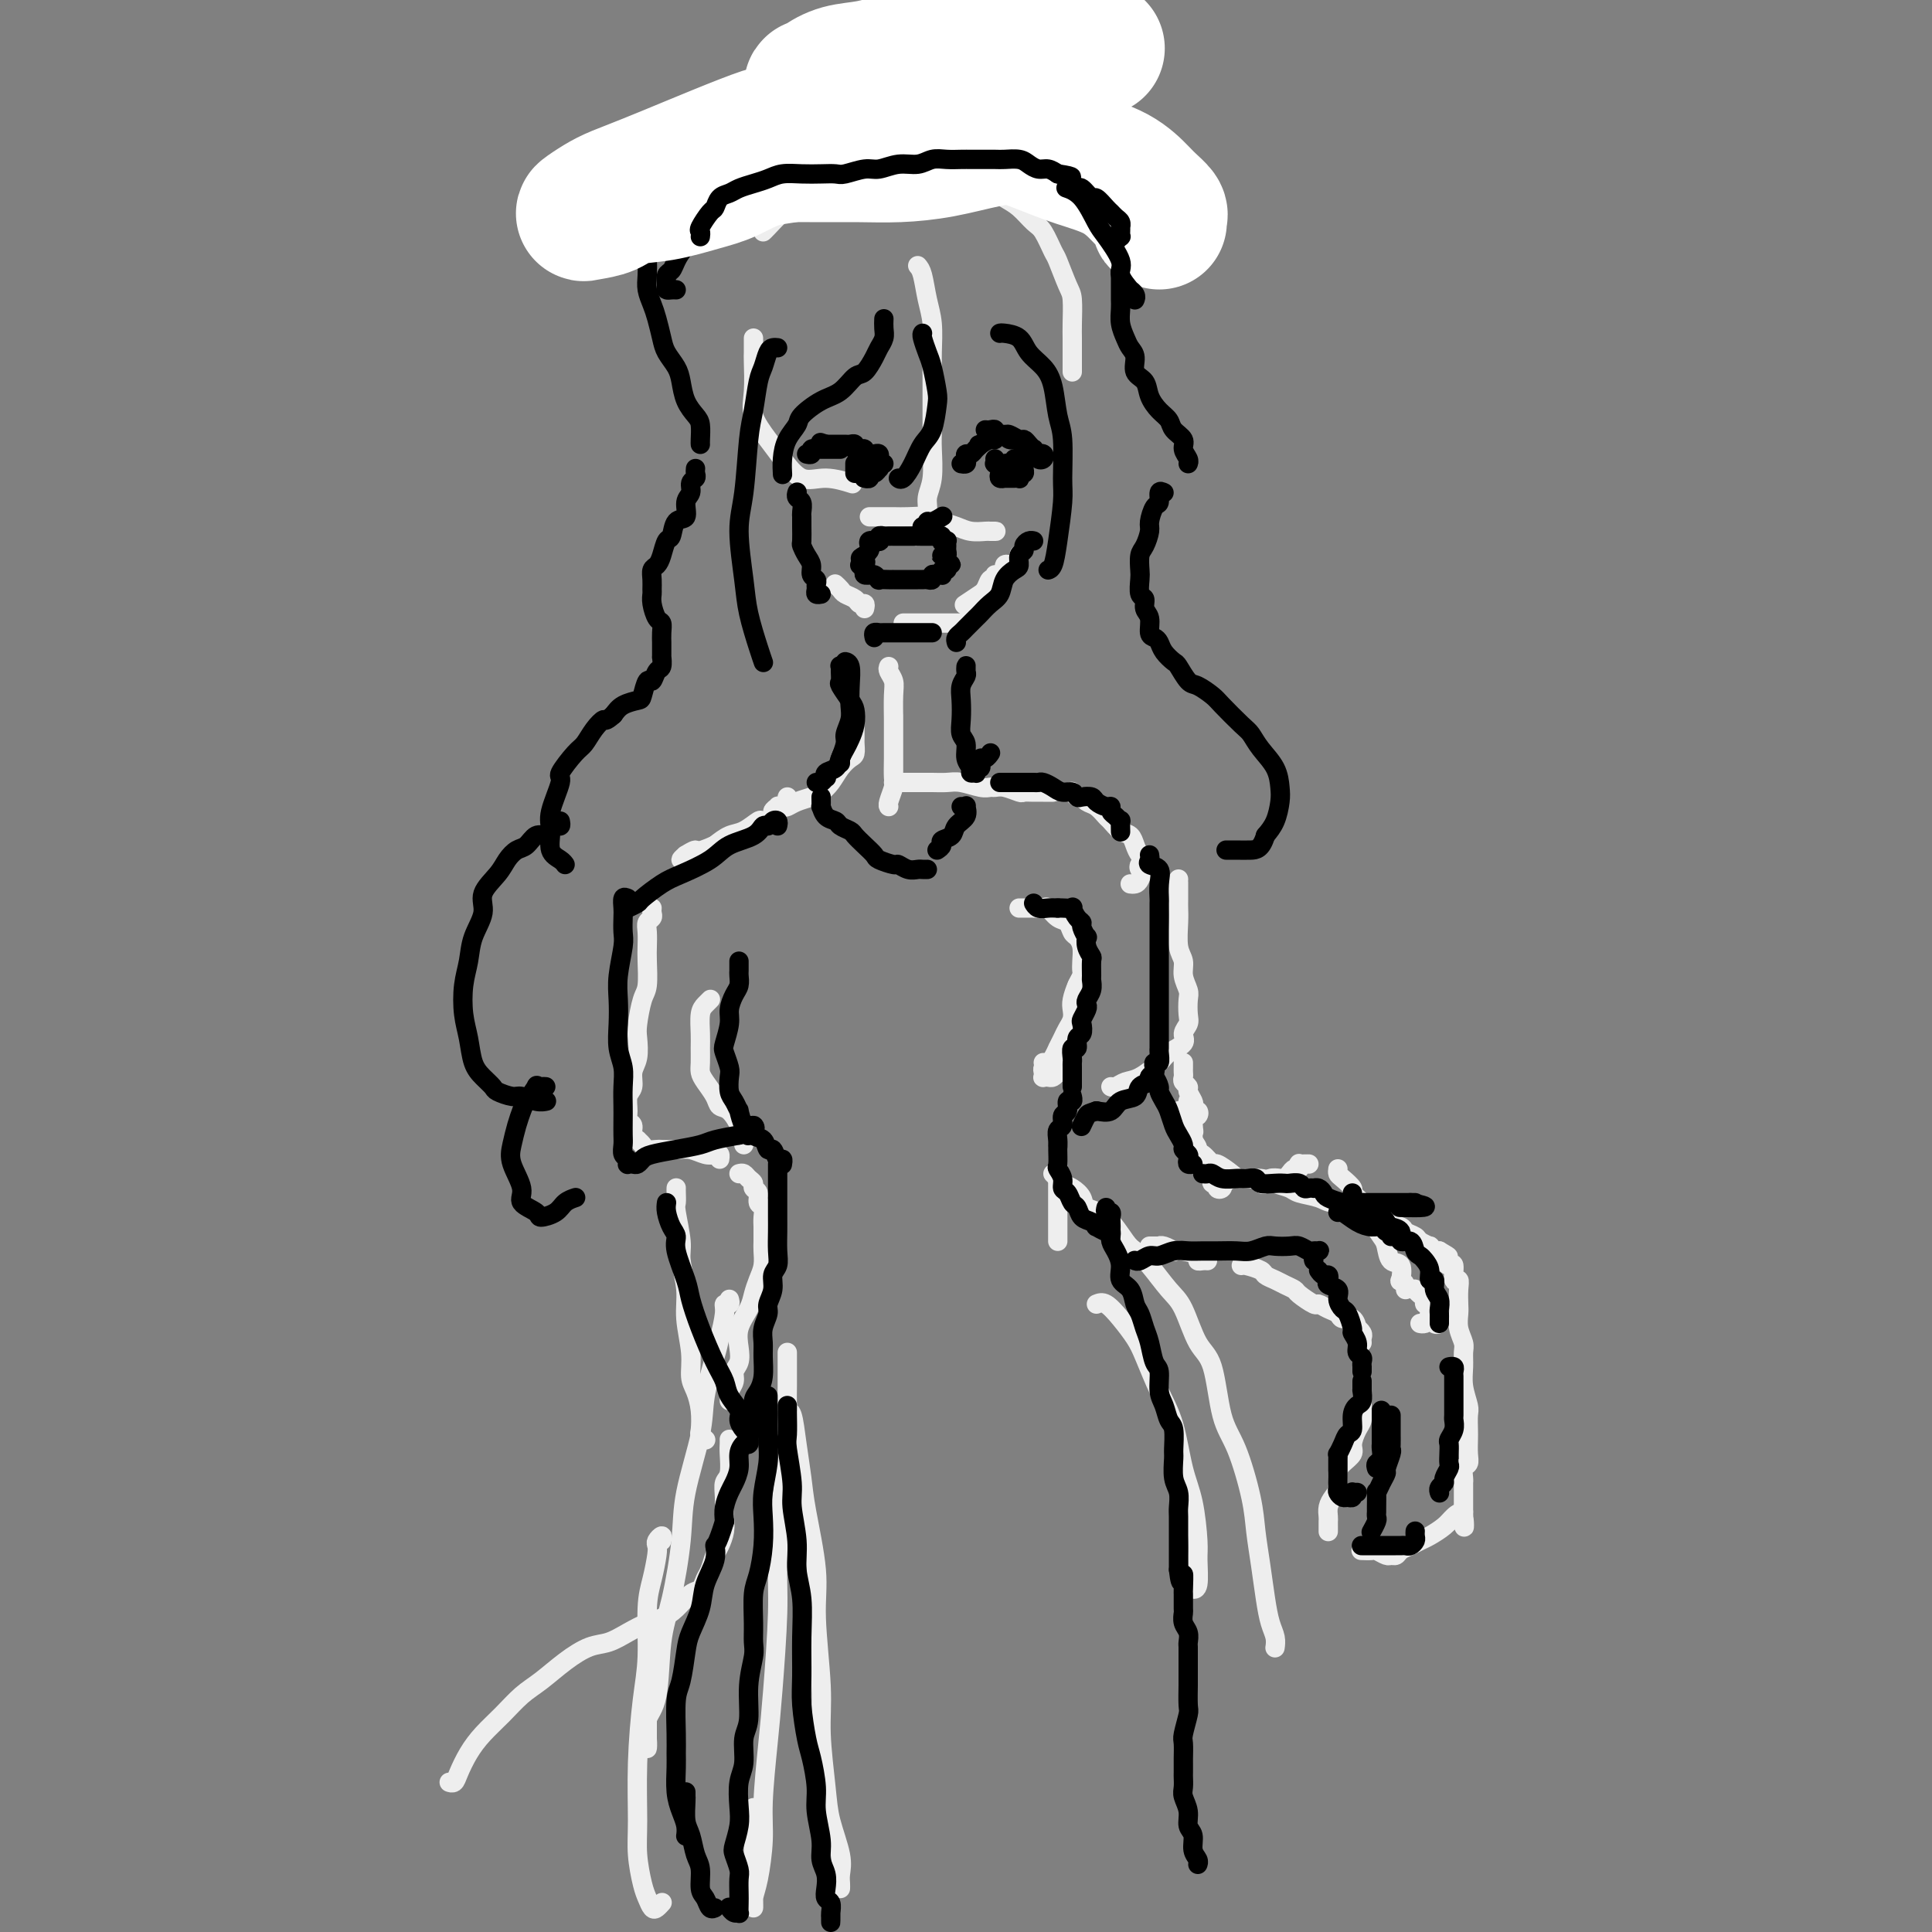 <svg viewBox='0 0 400 400' version='1.1' xmlns='http://www.w3.org/2000/svg' xmlns:xlink='http://www.w3.org/1999/xlink'><rect x="0" y="0" width="400" height="400" fill="#808080" stroke="none"/><g fill='none' stroke='rgb(238,238,238)' stroke-width='4' stroke-linecap='round' stroke-linejoin='round'><path d='M156,70c0.005,1.192 0.011,2.384 0,3c-0.011,0.616 -0.037,0.656 0,2c0.037,1.344 0.137,3.994 0,6c-0.137,2.006 -0.510,3.370 0,5c0.510,1.630 1.903,3.526 3,5c1.097,1.474 1.899,2.525 3,4c1.101,1.475 2.501,3.375 4,4c1.499,0.625 3.096,-0.024 5,0c1.904,0.024 4.115,0.721 5,1c0.885,0.279 0.442,0.139 0,0'/><path d='M222,77c0.000,-0.695 0.001,-1.391 0,-2c-0.001,-0.609 -0.002,-1.133 0,-2c0.002,-0.867 0.008,-2.078 0,-3c-0.008,-0.922 -0.029,-1.553 0,-3c0.029,-1.447 0.107,-3.708 0,-5c-0.107,-1.292 -0.398,-1.615 -1,-3c-0.602,-1.385 -1.515,-3.831 -2,-5c-0.485,-1.169 -0.541,-1.061 -1,-2c-0.459,-0.939 -1.320,-2.924 -2,-4c-0.680,-1.076 -1.180,-1.244 -2,-2c-0.820,-0.756 -1.959,-2.100 -3,-3c-1.041,-0.900 -1.985,-1.355 -3,-2c-1.015,-0.645 -2.101,-1.479 -3,-2c-0.899,-0.521 -1.613,-0.728 -3,-1c-1.387,-0.272 -3.449,-0.609 -5,-1c-1.551,-0.391 -2.593,-0.838 -4,-1c-1.407,-0.162 -3.181,-0.040 -5,0c-1.819,0.040 -3.684,-0.001 -5,0c-1.316,0.001 -2.085,0.045 -3,0c-0.915,-0.045 -1.977,-0.177 -3,0c-1.023,0.177 -2.006,0.665 -3,1c-0.994,0.335 -2.000,0.517 -3,1c-1.000,0.483 -1.995,1.268 -3,2c-1.005,0.732 -2.021,1.412 -3,2c-0.979,0.588 -1.922,1.086 -3,2c-1.078,0.914 -2.290,2.246 -3,3c-0.710,0.754 -0.917,0.930 -1,1c-0.083,0.070 -0.041,0.035 0,0'/><path d='M190,55c0.340,0.391 0.679,0.782 1,2c0.321,1.218 0.622,3.264 1,5c0.378,1.736 0.833,3.161 1,5c0.167,1.839 0.044,4.093 0,6c-0.044,1.907 -0.011,3.469 0,5c0.011,1.531 -0.001,3.032 0,5c0.001,1.968 0.015,4.404 0,6c-0.015,1.596 -0.061,2.353 0,4c0.061,1.647 0.228,4.185 0,6c-0.228,1.815 -0.849,2.907 -1,4c-0.151,1.093 0.170,2.188 0,3c-0.170,0.812 -0.830,1.342 -1,2c-0.170,0.658 0.150,1.444 0,2c-0.150,0.556 -0.771,0.880 -1,1c-0.229,0.120 -0.065,0.034 0,0c0.065,-0.034 0.033,-0.017 0,0'/><path d='M180,107c0.383,-0.000 0.767,-0.001 1,0c0.233,0.001 0.316,0.003 1,0c0.684,-0.003 1.968,-0.012 3,0c1.032,0.012 1.812,0.046 3,0c1.188,-0.046 2.784,-0.170 4,0c1.216,0.170 2.052,0.634 3,1c0.948,0.366 2.009,0.634 3,1c0.991,0.366 1.913,0.830 3,1c1.087,0.170 2.340,0.046 3,0c0.660,-0.046 0.727,-0.012 1,0c0.273,0.012 0.754,0.003 1,0c0.246,-0.003 0.259,-0.001 0,0c-0.259,0.001 -0.788,0.000 -1,0c-0.212,-0.000 -0.106,-0.000 0,0'/><path d='M187,129c0.244,0.000 0.487,0.000 1,0c0.513,0.000 1.294,0.000 2,0c0.706,0.000 1.337,0.000 2,0c0.663,-0.000 1.358,0.000 2,0c0.642,0.000 1.230,0.000 2,0c0.770,0.000 1.722,0.000 2,0c0.278,0.000 -0.117,0.000 0,0c0.117,0.000 0.748,0.000 1,0c0.252,0.000 0.126,0.000 0,0'/><path d='M201,127c-0.242,-0.326 -0.484,-0.651 0,-1c0.484,-0.349 1.693,-0.721 2,-1c0.307,-0.279 -0.287,-0.465 0,-1c0.287,-0.535 1.457,-1.420 2,-2c0.543,-0.580 0.461,-0.856 1,-1c0.539,-0.144 1.700,-0.154 2,-1c0.300,-0.846 -0.260,-2.526 0,-3c0.260,-0.474 1.339,0.257 2,0c0.661,-0.257 0.903,-1.502 1,-2c0.097,-0.498 0.048,-0.249 0,0'/><path d='M206,119c-0.025,0.409 -0.050,0.818 0,1c0.050,0.182 0.174,0.138 0,0c-0.174,-0.138 -0.646,-0.369 -1,0c-0.354,0.369 -0.588,1.339 -1,2c-0.412,0.661 -1.000,1.014 -1,1c-0.000,-0.014 0.588,-0.396 0,0c-0.588,0.396 -2.350,1.568 -3,2c-0.650,0.432 -0.186,0.123 0,0c0.186,-0.123 0.093,-0.062 0,0'/><path d='M179,126c0.098,-0.446 0.195,-0.893 0,-1c-0.195,-0.107 -0.683,0.125 -1,0c-0.317,-0.125 -0.463,-0.608 -1,-1c-0.537,-0.392 -1.463,-0.693 -2,-1c-0.537,-0.307 -0.683,-0.621 -1,-1c-0.317,-0.379 -0.805,-0.823 -1,-1c-0.195,-0.177 -0.098,-0.089 0,0'/><path d='M184,138c-0.113,0.250 -0.226,0.501 0,1c0.226,0.499 0.793,1.247 1,2c0.207,0.753 0.056,1.511 0,3c-0.056,1.489 -0.015,3.708 0,5c0.015,1.292 0.004,1.657 0,3c-0.004,1.343 -0.001,3.664 0,5c0.001,1.336 0.000,1.688 0,2c-0.000,0.312 -0.000,0.583 0,1c0.000,0.417 0.000,0.978 0,1c-0.000,0.022 -0.000,-0.496 0,-1c0.000,-0.504 0.000,-0.993 0,-1c-0.000,-0.007 -0.000,0.469 0,0c0.000,-0.469 0.000,-1.881 0,-3c-0.000,-1.119 -0.000,-1.944 0,-3c0.000,-1.056 0.000,-2.345 0,-3c-0.000,-0.655 -0.000,-0.678 0,-1c0.000,-0.322 0.000,-0.944 0,-1c-0.000,-0.056 -0.000,0.454 0,1c0.000,0.546 0.001,1.128 0,2c-0.001,0.872 -0.004,2.034 0,3c0.004,0.966 0.015,1.737 0,3c-0.015,1.263 -0.057,3.018 0,4c0.057,0.982 0.211,1.191 0,2c-0.211,0.809 -0.788,2.218 -1,3c-0.212,0.782 -0.061,0.938 0,1c0.061,0.062 0.030,0.031 0,0'/><path d='M177,150c0.000,0.336 0.001,0.671 0,1c-0.001,0.329 -0.002,0.651 0,1c0.002,0.349 0.009,0.725 0,1c-0.009,0.275 -0.033,0.447 0,1c0.033,0.553 0.122,1.486 0,2c-0.122,0.514 -0.454,0.610 -1,1c-0.546,0.390 -1.304,1.074 -2,2c-0.696,0.926 -1.328,2.094 -2,3c-0.672,0.906 -1.384,1.549 -2,2c-0.616,0.451 -1.136,0.708 -2,1c-0.864,0.292 -2.073,0.618 -3,1c-0.927,0.382 -1.574,0.821 -2,1c-0.426,0.179 -0.632,0.097 -1,0c-0.368,-0.097 -0.898,-0.208 -1,0c-0.102,0.208 0.224,0.736 0,1c-0.224,0.264 -0.999,0.264 -1,0c-0.001,-0.264 0.770,-0.794 1,-1c0.230,-0.206 -0.082,-0.090 0,0c0.082,0.090 0.557,0.152 1,0c0.443,-0.152 0.853,-0.520 1,-1c0.147,-0.480 0.032,-1.073 0,-1c-0.032,0.073 0.018,0.810 0,1c-0.018,0.190 -0.103,-0.169 0,0c0.103,0.169 0.394,0.867 0,1c-0.394,0.133 -1.474,-0.297 -2,0c-0.526,0.297 -0.500,1.322 -1,2c-0.500,0.678 -1.526,1.011 -2,1c-0.474,-0.011 -0.395,-0.364 -1,0c-0.605,0.364 -1.894,1.444 -3,2c-1.106,0.556 -2.030,0.587 -3,1c-0.970,0.413 -1.985,1.206 -3,2'/><path d='M148,175c-4.183,1.863 -3.639,1.021 -4,1c-0.361,-0.021 -1.627,0.779 -2,1c-0.373,0.221 0.147,-0.137 0,0c-0.147,0.137 -0.963,0.768 -1,1c-0.037,0.232 0.704,0.066 1,0c0.296,-0.066 0.148,-0.033 0,0'/><path d='M185,162c0.774,0.000 1.547,0.000 2,0c0.453,-0.000 0.584,-0.001 1,0c0.416,0.001 1.116,0.004 2,0c0.884,-0.004 1.953,-0.015 3,0c1.047,0.015 2.073,0.057 3,0c0.927,-0.057 1.756,-0.212 3,0c1.244,0.212 2.904,0.793 4,1c1.096,0.207 1.627,0.041 2,0c0.373,-0.041 0.589,0.041 1,0c0.411,-0.041 1.018,-0.207 2,0c0.982,0.207 2.339,0.788 3,1c0.661,0.212 0.625,0.057 1,0c0.375,-0.057 1.162,-0.015 2,0c0.838,0.015 1.727,0.004 2,0c0.273,-0.004 -0.071,-0.001 0,0c0.071,0.001 0.558,0.000 1,0c0.442,-0.000 0.841,-0.000 1,0c0.159,0.000 0.080,0.000 0,0'/><path d='M222,164c-0.088,-0.120 -0.176,-0.241 0,0c0.176,0.241 0.614,0.842 1,1c0.386,0.158 0.718,-0.128 1,0c0.282,0.128 0.512,0.668 1,1c0.488,0.332 1.234,0.455 2,1c0.766,0.545 1.553,1.511 2,2c0.447,0.489 0.553,0.502 1,1c0.447,0.498 1.234,1.481 2,2c0.766,0.519 1.511,0.573 2,1c0.489,0.427 0.720,1.228 1,2c0.280,0.772 0.607,1.514 1,2c0.393,0.486 0.851,0.715 1,1c0.149,0.285 -0.010,0.627 0,1c0.010,0.373 0.188,0.778 0,1c-0.188,0.222 -0.743,0.260 -1,0c-0.257,-0.260 -0.215,-0.817 0,-1c0.215,-0.183 0.605,0.010 1,0c0.395,-0.010 0.797,-0.223 1,0c0.203,0.223 0.208,0.883 0,1c-0.208,0.117 -0.630,-0.308 -1,0c-0.370,0.308 -0.687,1.351 -1,2c-0.313,0.649 -0.623,0.906 -1,1c-0.377,0.094 -0.822,0.027 -1,0c-0.178,-0.027 -0.089,-0.013 0,0'/><path d='M211,188c0.788,0.004 1.576,0.008 2,0c0.424,-0.008 0.485,-0.028 1,0c0.515,0.028 1.486,0.106 2,0c0.514,-0.106 0.571,-0.394 1,0c0.429,0.394 1.229,1.470 2,2c0.771,0.530 1.513,0.516 2,1c0.487,0.484 0.719,1.467 1,2c0.281,0.533 0.612,0.614 1,1c0.388,0.386 0.833,1.075 1,2c0.167,0.925 0.055,2.086 0,3c-0.055,0.914 -0.053,1.582 0,2c0.053,0.418 0.159,0.587 0,1c-0.159,0.413 -0.581,1.069 -1,2c-0.419,0.931 -0.833,2.136 -1,3c-0.167,0.864 -0.087,1.388 0,2c0.087,0.612 0.182,1.311 0,2c-0.182,0.689 -0.640,1.368 -1,2c-0.360,0.632 -0.621,1.216 -1,2c-0.379,0.784 -0.876,1.768 -1,2c-0.124,0.232 0.124,-0.289 0,0c-0.124,0.289 -0.622,1.388 -1,2c-0.378,0.612 -0.638,0.739 -1,1c-0.362,0.261 -0.826,0.658 -1,1c-0.174,0.342 -0.058,0.628 0,1c0.058,0.372 0.057,0.829 0,1c-0.057,0.171 -0.170,0.056 0,0c0.170,-0.056 0.623,-0.054 1,0c0.377,0.054 0.679,0.158 1,0c0.321,-0.158 0.660,-0.579 1,-1'/><path d='M219,222c0.415,-0.324 -0.047,-1.634 0,-2c0.047,-0.366 0.605,0.210 1,0c0.395,-0.210 0.628,-1.207 1,-2c0.372,-0.793 0.884,-1.381 1,-2c0.116,-0.619 -0.165,-1.269 0,-2c0.165,-0.731 0.777,-1.543 1,-2c0.223,-0.457 0.059,-0.560 0,-1c-0.059,-0.440 -0.012,-1.217 0,-2c0.012,-0.783 -0.011,-1.574 0,-2c0.011,-0.426 0.056,-0.489 0,-1c-0.056,-0.511 -0.211,-1.470 0,-2c0.211,-0.530 0.789,-0.629 1,-1c0.211,-0.371 0.054,-1.012 0,-1c-0.054,0.012 -0.004,0.677 0,1c0.004,0.323 -0.037,0.303 0,1c0.037,0.697 0.151,2.112 0,3c-0.151,0.888 -0.568,1.250 -1,2c-0.432,0.750 -0.879,1.889 -1,3c-0.121,1.111 0.083,2.192 0,3c-0.083,0.808 -0.453,1.341 -1,2c-0.547,0.659 -1.270,1.445 -2,2c-0.730,0.555 -1.466,0.880 -2,1c-0.534,0.120 -0.867,0.034 -1,0c-0.133,-0.034 -0.067,-0.017 0,0'/><path d='M147,207c0.083,-0.080 0.166,-0.160 0,0c-0.166,0.160 -0.580,0.560 -1,1c-0.420,0.440 -0.845,0.919 -1,2c-0.155,1.081 -0.040,2.764 0,4c0.040,1.236 0.003,2.025 0,3c-0.003,0.975 0.026,2.135 0,3c-0.026,0.865 -0.107,1.434 0,2c0.107,0.566 0.401,1.129 1,2c0.599,0.871 1.505,2.051 2,3c0.495,0.949 0.581,1.669 1,2c0.419,0.331 1.170,0.275 2,1c0.830,0.725 1.739,2.232 2,3c0.261,0.768 -0.126,0.798 0,1c0.126,0.202 0.766,0.576 1,1c0.234,0.424 0.063,0.897 0,1c-0.063,0.103 -0.017,-0.165 0,0c0.017,0.165 0.005,0.761 0,1c-0.005,0.239 -0.002,0.119 0,0'/><path d='M153,243c0.342,-0.090 0.684,-0.180 1,0c0.316,0.180 0.605,0.630 1,1c0.395,0.370 0.894,0.662 1,1c0.106,0.338 -0.182,0.723 0,1c0.182,0.277 0.833,0.445 1,1c0.167,0.555 -0.152,1.496 0,2c0.152,0.504 0.773,0.572 1,1c0.227,0.428 0.061,1.216 0,2c-0.061,0.784 -0.015,1.564 0,2c0.015,0.436 0.001,0.528 0,1c-0.001,0.472 0.010,1.323 0,2c-0.010,0.677 -0.043,1.181 0,2c0.043,0.819 0.162,1.954 0,3c-0.162,1.046 -0.604,2.002 -1,3c-0.396,0.998 -0.746,2.039 -1,3c-0.254,0.961 -0.412,1.843 -1,3c-0.588,1.157 -1.607,2.589 -2,4c-0.393,1.411 -0.162,2.802 0,4c0.162,1.198 0.254,2.205 0,3c-0.254,0.795 -0.853,1.380 -1,2c-0.147,0.620 0.157,1.277 0,2c-0.157,0.723 -0.774,1.513 -1,2c-0.226,0.487 -0.061,0.669 0,1c0.061,0.331 0.017,0.809 0,1c-0.017,0.191 -0.009,0.096 0,0'/><path d='M151,298c0.008,0.306 0.016,0.612 0,1c-0.016,0.388 -0.057,0.859 0,2c0.057,1.141 0.212,2.952 0,4c-0.212,1.048 -0.792,1.335 -1,2c-0.208,0.665 -0.045,1.710 0,3c0.045,1.290 -0.029,2.825 0,4c0.029,1.175 0.162,1.991 0,3c-0.162,1.009 -0.620,2.211 -1,3c-0.380,0.789 -0.681,1.165 -1,2c-0.319,0.835 -0.655,2.128 -1,3c-0.345,0.872 -0.700,1.323 -1,2c-0.300,0.677 -0.544,1.581 -1,2c-0.456,0.419 -1.125,0.352 -2,1c-0.875,0.648 -1.956,2.009 -3,3c-1.044,0.991 -2.053,1.612 -3,2c-0.947,0.388 -1.834,0.543 -3,1c-1.166,0.457 -2.612,1.218 -4,2c-1.388,0.782 -2.720,1.587 -4,2c-1.280,0.413 -2.509,0.434 -4,1c-1.491,0.566 -3.246,1.677 -5,3c-1.754,1.323 -3.509,2.860 -5,4c-1.491,1.140 -2.718,1.884 -4,3c-1.282,1.116 -2.619,2.604 -4,4c-1.381,1.396 -2.804,2.700 -4,4c-1.196,1.300 -2.163,2.597 -3,4c-0.837,1.403 -1.544,2.912 -2,4c-0.456,1.088 -0.661,1.754 -1,2c-0.339,0.246 -0.811,0.070 -1,0c-0.189,-0.070 -0.094,-0.035 0,0'/><path d='M219,238c0.000,-0.057 0.000,-0.114 0,0c0.000,0.114 -0.000,0.400 0,1c0.000,0.600 0.000,1.516 0,2c-0.000,0.484 0.000,0.537 0,1c0.000,0.463 -0.000,1.335 0,2c0.000,0.665 -0.000,1.123 0,2c0.000,0.877 0.000,2.172 0,3c0.000,0.828 0.000,1.189 0,2c-0.000,0.811 -0.000,2.073 0,3c0.000,0.927 0.000,1.519 0,2c0.000,0.481 0.000,0.852 0,1c0.000,0.148 0.000,0.074 0,0'/><path d='M218,243c0.441,0.448 0.882,0.896 1,1c0.118,0.104 -0.087,-0.137 0,0c0.087,0.137 0.465,0.653 1,1c0.535,0.347 1.225,0.527 2,1c0.775,0.473 1.635,1.239 2,2c0.365,0.761 0.235,1.517 1,2c0.765,0.483 2.424,0.692 4,2c1.576,1.308 3.069,3.714 4,5c0.931,1.286 1.302,1.450 2,2c0.698,0.550 1.724,1.484 3,3c1.276,1.516 2.802,3.612 4,5c1.198,1.388 2.067,2.067 3,4c0.933,1.933 1.931,5.121 3,7c1.069,1.879 2.209,2.450 3,5c0.791,2.550 1.234,7.078 2,10c0.766,2.922 1.854,4.237 3,7c1.146,2.763 2.348,6.973 3,10c0.652,3.027 0.753,4.869 1,7c0.247,2.131 0.641,4.550 1,7c0.359,2.450 0.685,4.930 1,7c0.315,2.070 0.621,3.730 1,5c0.379,1.270 0.833,2.150 1,3c0.167,0.850 0.048,1.672 0,2c-0.048,0.328 -0.024,0.164 0,0'/><path d='M227,270c0.585,-0.239 1.171,-0.477 2,0c0.829,0.477 1.903,1.670 3,3c1.097,1.330 2.219,2.798 3,4c0.781,1.202 1.221,2.137 2,4c0.779,1.863 1.897,4.652 3,7c1.103,2.348 2.190,4.254 3,7c0.810,2.746 1.342,6.333 2,9c0.658,2.667 1.440,4.413 2,7c0.560,2.587 0.896,6.014 1,8c0.104,1.986 -0.024,2.532 0,4c0.024,1.468 0.199,3.857 0,5c-0.199,1.143 -0.771,1.041 -1,1c-0.229,-0.041 -0.114,-0.020 0,0'/><path d='M151,269c0.120,0.448 0.241,0.895 0,1c-0.241,0.105 -0.842,-0.133 -1,0c-0.158,0.133 0.129,0.637 0,2c-0.129,1.363 -0.672,3.587 -1,5c-0.328,1.413 -0.440,2.016 -1,4c-0.560,1.984 -1.567,5.347 -2,8c-0.433,2.653 -0.291,4.594 -1,8c-0.709,3.406 -2.269,8.277 -3,12c-0.731,3.723 -0.634,6.298 -1,10c-0.366,3.702 -1.194,8.532 -2,12c-0.806,3.468 -1.589,5.575 -2,9c-0.411,3.425 -0.450,8.169 -1,11c-0.550,2.831 -1.612,3.750 -2,5c-0.388,1.250 -0.104,2.829 0,4c0.104,1.171 0.028,1.932 0,2c-0.028,0.068 -0.007,-0.556 0,-1c0.007,-0.444 0.002,-0.707 0,-2c-0.002,-1.293 -0.001,-3.617 0,-5c0.001,-1.383 0.000,-1.824 0,-2c-0.000,-0.176 -0.000,-0.088 0,0'/><path d='M137,319c0.112,-0.513 0.223,-1.026 0,-1c-0.223,0.026 -0.782,0.592 -1,1c-0.218,0.408 -0.096,0.659 0,1c0.096,0.341 0.167,0.773 0,2c-0.167,1.227 -0.570,3.249 -1,5c-0.430,1.751 -0.885,3.229 -1,6c-0.115,2.771 0.112,6.833 0,10c-0.112,3.167 -0.563,5.439 -1,9c-0.437,3.561 -0.860,8.410 -1,13c-0.140,4.590 0.004,8.922 0,12c-0.004,3.078 -0.156,4.903 0,7c0.156,2.097 0.620,4.467 1,6c0.380,1.533 0.676,2.228 1,3c0.324,0.772 0.674,1.619 1,2c0.326,0.381 0.626,0.295 1,0c0.374,-0.295 0.821,-0.799 1,-1c0.179,-0.201 0.089,-0.101 0,0'/><path d='M163,280c0.000,0.294 0.001,0.587 0,1c-0.001,0.413 -0.003,0.944 0,2c0.003,1.056 0.011,2.636 0,4c-0.011,1.364 -0.041,2.511 0,5c0.041,2.489 0.151,6.319 0,9c-0.151,2.681 -0.565,4.212 -1,8c-0.435,3.788 -0.891,9.831 -1,14c-0.109,4.169 0.129,6.463 0,11c-0.129,4.537 -0.626,11.316 -1,16c-0.374,4.684 -0.626,7.275 -1,11c-0.374,3.725 -0.871,8.586 -1,12c-0.129,3.414 0.109,5.380 0,8c-0.109,2.620 -0.565,5.892 -1,8c-0.435,2.108 -0.849,3.050 -1,4c-0.151,0.950 -0.041,1.907 0,2c0.041,0.093 0.011,-0.677 0,-2c-0.011,-1.323 -0.003,-3.200 0,-5c0.003,-1.800 0.001,-3.523 0,-6c-0.001,-2.477 -0.000,-5.708 0,-7c0.000,-1.292 0.000,-0.646 0,0'/><path d='M163,291c0.024,-0.119 0.048,-0.238 0,0c-0.048,0.238 -0.169,0.833 0,1c0.169,0.167 0.627,-0.092 1,1c0.373,1.092 0.659,3.536 1,6c0.341,2.464 0.736,4.947 1,7c0.264,2.053 0.395,3.677 1,7c0.605,3.323 1.682,8.344 2,12c0.318,3.656 -0.123,5.945 0,10c0.123,4.055 0.811,9.876 1,14c0.189,4.124 -0.121,6.550 0,10c0.121,3.450 0.673,7.922 1,11c0.327,3.078 0.427,4.762 1,7c0.573,2.238 1.618,5.031 2,7c0.382,1.969 0.103,3.115 0,4c-0.103,0.885 -0.028,1.507 0,2c0.028,0.493 0.008,0.855 0,1c-0.008,0.145 -0.004,0.072 0,0'/><path d='M135,188c-0.030,0.329 -0.061,0.658 0,1c0.061,0.342 0.212,0.697 0,1c-0.212,0.303 -0.788,0.553 -1,1c-0.212,0.447 -0.060,1.089 0,2c0.060,0.911 0.026,2.089 0,3c-0.026,0.911 -0.046,1.555 0,3c0.046,1.445 0.157,3.692 0,5c-0.157,1.308 -0.582,1.676 -1,3c-0.418,1.324 -0.829,3.605 -1,5c-0.171,1.395 -0.102,1.906 0,3c0.102,1.094 0.238,2.772 0,4c-0.238,1.228 -0.849,2.007 -1,3c-0.151,0.993 0.160,2.202 0,3c-0.160,0.798 -0.790,1.187 -1,2c-0.210,0.813 0.000,2.050 0,3c-0.000,0.950 -0.211,1.613 0,2c0.211,0.387 0.844,0.499 1,1c0.156,0.501 -0.167,1.392 0,2c0.167,0.608 0.822,0.933 1,1c0.178,0.067 -0.123,-0.126 0,0c0.123,0.126 0.669,0.570 1,1c0.331,0.430 0.448,0.846 1,1c0.552,0.154 1.541,0.045 2,0c0.459,-0.045 0.389,-0.026 1,0c0.611,0.026 1.905,0.058 3,0c1.095,-0.058 1.992,-0.208 3,0c1.008,0.208 2.126,0.774 3,1c0.874,0.226 1.502,0.112 2,0c0.498,-0.112 0.865,-0.222 1,0c0.135,0.222 0.039,0.778 0,1c-0.039,0.222 -0.019,0.111 0,0'/><path d='M244,182c0.000,0.501 0.000,1.003 0,1c-0.000,-0.003 -0.001,-0.510 0,0c0.001,0.510 0.004,2.037 0,3c-0.004,0.963 -0.016,1.363 0,2c0.016,0.637 0.061,1.512 0,3c-0.061,1.488 -0.226,3.591 0,5c0.226,1.409 0.845,2.124 1,3c0.155,0.876 -0.153,1.911 0,3c0.153,1.089 0.769,2.231 1,3c0.231,0.769 0.079,1.164 0,2c-0.079,0.836 -0.084,2.111 0,3c0.084,0.889 0.257,1.392 0,2c-0.257,0.608 -0.943,1.322 -1,2c-0.057,0.678 0.515,1.319 0,2c-0.515,0.681 -2.116,1.402 -3,2c-0.884,0.598 -1.050,1.074 -2,2c-0.950,0.926 -2.685,2.301 -4,3c-1.315,0.699 -2.209,0.723 -3,1c-0.791,0.277 -1.480,0.806 -2,1c-0.520,0.194 -0.871,0.052 -1,0c-0.129,-0.052 -0.037,-0.015 0,0c0.037,0.015 0.018,0.007 0,0'/><path d='M140,246c-0.001,0.015 -0.001,0.031 0,0c0.001,-0.031 0.004,-0.108 0,0c-0.004,0.108 -0.016,0.399 0,1c0.016,0.601 0.061,1.510 0,2c-0.061,0.490 -0.228,0.561 0,2c0.228,1.439 0.850,4.246 1,6c0.150,1.754 -0.171,2.455 0,4c0.171,1.545 0.833,3.935 1,6c0.167,2.065 -0.162,3.804 0,6c0.162,2.196 0.814,4.848 1,7c0.186,2.152 -0.095,3.805 0,5c0.095,1.195 0.565,1.932 1,3c0.435,1.068 0.835,2.469 1,4c0.165,1.531 0.096,3.194 0,4c-0.096,0.806 -0.218,0.755 0,1c0.218,0.245 0.777,0.784 1,1c0.223,0.216 0.112,0.108 0,0'/><path d='M245,220c0.002,0.333 0.005,0.667 0,1c-0.005,0.333 -0.016,0.666 0,1c0.016,0.334 0.061,0.671 0,1c-0.061,0.329 -0.226,0.651 0,1c0.226,0.349 0.844,0.724 1,1c0.156,0.276 -0.151,0.451 0,1c0.151,0.549 0.759,1.471 1,2c0.241,0.529 0.113,0.665 0,1c-0.113,0.335 -0.212,0.870 0,1c0.212,0.130 0.736,-0.146 1,0c0.264,0.146 0.268,0.715 0,1c-0.268,0.285 -0.808,0.288 -1,0c-0.192,-0.288 -0.037,-0.866 0,-1c0.037,-0.134 -0.043,0.174 0,0c0.043,-0.174 0.208,-0.832 0,-1c-0.208,-0.168 -0.788,0.154 -1,0c-0.212,-0.154 -0.057,-0.786 0,-1c0.057,-0.214 0.014,-0.012 0,0c-0.014,0.012 -0.001,-0.165 0,0c0.001,0.165 -0.010,0.673 0,1c0.010,0.327 0.041,0.473 0,1c-0.041,0.527 -0.155,1.436 0,2c0.155,0.564 0.577,0.782 1,1'/><path d='M247,233c0.309,2.193 0.083,1.175 0,1c-0.083,-0.175 -0.022,0.491 0,1c0.022,0.509 0.006,0.860 0,1c-0.006,0.140 -0.003,0.070 0,0'/><path d='M244,230c0.416,-0.085 0.832,-0.171 1,0c0.168,0.171 0.088,0.597 0,1c-0.088,0.403 -0.183,0.783 0,1c0.183,0.217 0.644,0.271 1,1c0.356,0.729 0.607,2.133 1,3c0.393,0.867 0.929,1.198 1,2c0.071,0.802 -0.322,2.075 0,3c0.322,0.925 1.358,1.501 2,2c0.642,0.499 0.889,0.922 1,1c0.111,0.078 0.086,-0.188 0,0c-0.086,0.188 -0.233,0.831 0,1c0.233,0.169 0.845,-0.136 1,0c0.155,0.136 -0.147,0.712 0,1c0.147,0.288 0.744,0.287 1,0c0.256,-0.287 0.172,-0.860 0,-1c-0.172,-0.140 -0.431,0.155 0,0c0.431,-0.155 1.552,-0.758 2,-1c0.448,-0.242 0.224,-0.121 0,0'/><path d='M258,244c0.447,-0.008 0.893,-0.015 1,0c0.107,0.015 -0.127,0.053 0,0c0.127,-0.053 0.615,-0.196 1,0c0.385,0.196 0.666,0.733 1,1c0.334,0.267 0.719,0.265 1,0c0.281,-0.265 0.456,-0.793 1,-1c0.544,-0.207 1.456,-0.093 2,0c0.544,0.093 0.720,0.165 1,0c0.280,-0.165 0.663,-0.566 1,-1c0.337,-0.434 0.629,-0.901 1,-1c0.371,-0.099 0.821,0.170 1,0c0.179,-0.170 0.087,-0.777 0,-1c-0.087,-0.223 -0.168,-0.060 0,0c0.168,0.060 0.584,0.016 1,0c0.416,-0.016 0.833,-0.005 1,0c0.167,0.005 0.083,0.002 0,0'/><path d='M277,242c-0.049,0.365 -0.097,0.731 0,1c0.097,0.269 0.341,0.443 1,1c0.659,0.557 1.734,1.499 2,2c0.266,0.501 -0.276,0.561 0,1c0.276,0.439 1.370,1.257 2,2c0.630,0.743 0.798,1.412 1,2c0.202,0.588 0.440,1.097 1,2c0.560,0.903 1.443,2.201 2,3c0.557,0.799 0.789,1.099 1,2c0.211,0.901 0.400,2.402 1,3c0.600,0.598 1.611,0.294 2,1c0.389,0.706 0.157,2.424 0,3c-0.157,0.576 -0.238,0.010 0,0c0.238,-0.010 0.795,0.536 1,1c0.205,0.464 0.059,0.847 0,1c-0.059,0.153 -0.029,0.077 0,0'/><path d='M293,267c-0.081,-0.091 -0.161,-0.183 0,0c0.161,0.183 0.564,0.640 1,1c0.436,0.360 0.905,0.622 1,1c0.095,0.378 -0.186,0.871 0,1c0.186,0.129 0.838,-0.106 1,0c0.162,0.106 -0.166,0.554 0,1c0.166,0.446 0.825,0.891 1,1c0.175,0.109 -0.134,-0.119 0,0c0.134,0.119 0.712,0.583 1,1c0.288,0.417 0.287,0.787 0,1c-0.287,0.213 -0.861,0.270 -1,0c-0.139,-0.270 0.156,-0.867 0,-1c-0.156,-0.133 -0.764,0.199 -1,0c-0.236,-0.199 -0.102,-0.929 0,-1c0.102,-0.071 0.172,0.517 0,1c-0.172,0.483 -0.585,0.861 -1,1c-0.415,0.139 -0.833,0.040 -1,0c-0.167,-0.040 -0.084,-0.020 0,0'/><path d='M247,239c0.437,-0.017 0.875,-0.035 1,0c0.125,0.035 -0.061,0.121 0,0c0.061,-0.121 0.371,-0.449 1,0c0.629,0.449 1.579,1.675 2,2c0.421,0.325 0.314,-0.250 1,0c0.686,0.250 2.166,1.324 3,2c0.834,0.676 1.022,0.955 2,1c0.978,0.045 2.744,-0.143 4,0c1.256,0.143 2.001,0.617 3,1c0.999,0.383 2.253,0.675 3,1c0.747,0.325 0.986,0.684 2,1c1.014,0.316 2.804,0.591 4,1c1.196,0.409 1.800,0.954 3,1c1.200,0.046 2.998,-0.405 4,0c1.002,0.405 1.209,1.667 2,2c0.791,0.333 2.167,-0.261 3,0c0.833,0.261 1.125,1.379 2,2c0.875,0.621 2.333,0.745 3,1c0.667,0.255 0.542,0.642 1,1c0.458,0.358 1.499,0.688 2,1c0.501,0.312 0.464,0.605 1,1c0.536,0.395 1.646,0.890 2,1c0.354,0.110 -0.049,-0.167 0,0c0.049,0.167 0.549,0.777 1,1c0.451,0.223 0.852,0.060 1,0c0.148,-0.060 0.042,-0.017 0,0c-0.042,0.017 -0.021,0.009 0,0'/><path d='M298,259c3.023,1.733 1.579,1.064 1,1c-0.579,-0.064 -0.295,0.475 0,1c0.295,0.525 0.601,1.035 1,1c0.399,-0.035 0.891,-0.616 1,0c0.109,0.616 -0.167,2.429 0,3c0.167,0.571 0.776,-0.101 1,0c0.224,0.101 0.064,0.976 0,2c-0.064,1.024 -0.031,2.199 0,3c0.031,0.801 0.061,1.228 0,2c-0.061,0.772 -0.214,1.889 0,3c0.214,1.111 0.793,2.217 1,3c0.207,0.783 0.041,1.244 0,2c-0.041,0.756 0.041,1.806 0,3c-0.041,1.194 -0.207,2.531 0,4c0.207,1.469 0.787,3.068 1,4c0.213,0.932 0.058,1.195 0,2c-0.058,0.805 -0.019,2.151 0,3c0.019,0.849 0.019,1.201 0,2c-0.019,0.799 -0.058,2.046 0,3c0.058,0.954 0.212,1.614 0,2c-0.212,0.386 -0.789,0.499 -1,1c-0.211,0.501 -0.057,1.392 0,2c0.057,0.608 0.015,0.933 0,1c-0.015,0.067 -0.004,-0.124 0,0c0.004,0.124 0.001,0.563 0,1c-0.001,0.437 -0.000,0.873 0,1c0.000,0.127 0.000,-0.054 0,0c-0.000,0.054 -0.000,0.344 0,1c0.000,0.656 0.000,1.676 0,2c-0.000,0.324 -0.000,-0.050 0,0c0.000,0.050 0.000,0.525 0,1'/><path d='M303,313c0.100,5.666 0.350,2.330 0,1c-0.350,-1.330 -1.301,-0.655 -2,0c-0.699,0.655 -1.147,1.288 -2,2c-0.853,0.712 -2.112,1.501 -3,2c-0.888,0.499 -1.404,0.708 -2,1c-0.596,0.292 -1.272,0.668 -2,1c-0.728,0.332 -1.509,0.621 -2,1c-0.491,0.379 -0.694,0.848 -1,1c-0.306,0.152 -0.717,-0.012 -1,0c-0.283,0.012 -0.440,0.199 -1,0c-0.560,-0.199 -1.523,-0.785 -2,-1c-0.477,-0.215 -0.468,-0.058 -1,0c-0.532,0.058 -1.605,0.015 -2,0c-0.395,-0.015 -0.113,-0.004 0,0c0.113,0.004 0.056,0.002 0,0'/><path d='M275,317c-0.000,0.088 -0.001,0.175 0,0c0.001,-0.175 0.003,-0.613 0,-1c-0.003,-0.387 -0.011,-0.721 0,-1c0.011,-0.279 0.041,-0.501 0,-1c-0.041,-0.499 -0.153,-1.274 0,-2c0.153,-0.726 0.571,-1.402 1,-2c0.429,-0.598 0.871,-1.118 1,-2c0.129,-0.882 -0.054,-2.127 0,-3c0.054,-0.873 0.344,-1.374 1,-2c0.656,-0.626 1.678,-1.376 2,-2c0.322,-0.624 -0.057,-1.121 0,-2c0.057,-0.879 0.551,-2.141 1,-3c0.449,-0.859 0.852,-1.316 1,-2c0.148,-0.684 0.040,-1.595 0,-2c-0.040,-0.405 -0.011,-0.304 0,-1c0.011,-0.696 0.003,-2.187 0,-3c-0.003,-0.813 -0.001,-0.946 0,-1c0.001,-0.054 0.000,-0.027 0,0'/><path d='M282,278c-0.031,-0.344 -0.063,-0.688 0,-1c0.063,-0.312 0.220,-0.590 0,-1c-0.220,-0.410 -0.818,-0.950 -1,-1c-0.182,-0.050 0.051,0.390 0,0c-0.051,-0.390 -0.385,-1.611 -1,-2c-0.615,-0.389 -1.511,0.055 -2,0c-0.489,-0.055 -0.573,-0.610 -1,-1c-0.427,-0.390 -1.199,-0.615 -2,-1c-0.801,-0.385 -1.632,-0.929 -2,-1c-0.368,-0.071 -0.272,0.332 -1,0c-0.728,-0.332 -2.279,-1.398 -3,-2c-0.721,-0.602 -0.611,-0.738 -1,-1c-0.389,-0.262 -1.277,-0.648 -2,-1c-0.723,-0.352 -1.279,-0.669 -2,-1c-0.721,-0.331 -1.605,-0.677 -2,-1c-0.395,-0.323 -0.302,-0.623 -1,-1c-0.698,-0.377 -2.188,-0.832 -3,-1c-0.812,-0.168 -0.946,-0.048 -1,0c-0.054,0.048 -0.027,0.024 0,0'/><path d='M250,261c-0.290,-0.022 -0.579,-0.045 -1,0c-0.421,0.045 -0.973,0.157 -1,0c-0.027,-0.157 0.470,-0.582 0,-1c-0.470,-0.418 -1.905,-0.830 -3,-1c-1.095,-0.170 -1.848,-0.098 -2,0c-0.152,0.098 0.296,0.222 0,0c-0.296,-0.222 -1.337,-0.792 -2,-1c-0.663,-0.208 -0.948,-0.056 -1,0c-0.052,0.056 0.130,0.015 0,0c-0.130,-0.015 -0.574,-0.004 -1,0c-0.426,0.004 -0.836,0.001 -1,0c-0.164,-0.001 -0.082,-0.001 0,0'/></g>
<g fill='none' stroke='rgb(0,0,0)' stroke-width='4' stroke-linecap='round' stroke-linejoin='round'><path d='M170,165c0.015,0.900 0.030,1.799 0,2c-0.030,0.201 -0.106,-0.297 0,0c0.106,0.297 0.395,1.388 1,2c0.605,0.612 1.527,0.744 2,1c0.473,0.256 0.498,0.636 1,1c0.502,0.364 1.480,0.713 2,1c0.520,0.287 0.581,0.512 1,1c0.419,0.488 1.197,1.240 2,2c0.803,0.760 1.633,1.528 2,2c0.367,0.472 0.273,0.648 1,1c0.727,0.352 2.274,0.879 3,1c0.726,0.121 0.629,-0.164 1,0c0.371,0.164 1.210,0.776 2,1c0.790,0.224 1.531,0.060 2,0c0.469,-0.060 0.665,-0.016 1,0c0.335,0.016 0.810,0.005 1,0c0.190,-0.005 0.095,-0.002 0,0'/><path d='M194,176c0.480,-0.327 0.959,-0.653 1,-1c0.041,-0.347 -0.357,-0.713 0,-1c0.357,-0.287 1.470,-0.494 2,-1c0.530,-0.506 0.478,-1.313 1,-2c0.522,-0.687 1.618,-1.256 2,-2c0.382,-0.744 0.051,-1.663 0,-2c-0.051,-0.337 0.179,-0.091 0,0c-0.179,0.091 -0.765,0.026 -1,0c-0.235,-0.026 -0.117,-0.013 0,0'/><path d='M161,171c0.089,-0.389 0.178,-0.778 0,-1c-0.178,-0.222 -0.624,-0.279 -1,0c-0.376,0.279 -0.681,0.892 -1,1c-0.319,0.108 -0.651,-0.291 -1,0c-0.349,0.291 -0.714,1.270 -2,2c-1.286,0.730 -3.494,1.211 -5,2c-1.506,0.789 -2.311,1.885 -4,3c-1.689,1.115 -4.264,2.250 -6,3c-1.736,0.750 -2.634,1.115 -4,2c-1.366,0.885 -3.201,2.289 -4,3c-0.799,0.711 -0.561,0.730 -1,1c-0.439,0.270 -1.554,0.791 -2,1c-0.446,0.209 -0.223,0.104 0,0'/><path d='M130,186c-0.422,-0.187 -0.844,-0.373 -1,0c-0.156,0.373 -0.046,1.306 0,2c0.046,0.694 0.026,1.150 0,2c-0.026,0.850 -0.059,2.095 0,3c0.059,0.905 0.211,1.470 0,3c-0.211,1.530 -0.785,4.026 -1,6c-0.215,1.974 -0.072,3.427 0,5c0.072,1.573 0.072,3.268 0,5c-0.072,1.732 -0.215,3.502 0,5c0.215,1.498 0.790,2.723 1,4c0.210,1.277 0.057,2.607 0,4c-0.057,1.393 -0.016,2.849 0,4c0.016,1.151 0.008,1.996 0,3c-0.008,1.004 -0.016,2.168 0,3c0.016,0.832 0.056,1.333 0,2c-0.056,0.667 -0.208,1.499 0,2c0.208,0.501 0.777,0.671 1,1c0.223,0.329 0.101,0.817 0,1c-0.101,0.183 -0.181,0.060 0,0c0.181,-0.060 0.623,-0.058 1,0c0.377,0.058 0.688,0.170 1,0c0.312,-0.170 0.623,-0.623 1,-1c0.377,-0.377 0.819,-0.678 2,-1c1.181,-0.322 3.100,-0.664 5,-1c1.900,-0.336 3.781,-0.668 5,-1c1.219,-0.332 1.777,-0.666 3,-1c1.223,-0.334 3.112,-0.667 5,-1'/><path d='M153,235c3.818,-0.866 1.364,-1.032 1,-1c-0.364,0.032 1.363,0.261 2,0c0.637,-0.261 0.185,-1.012 0,-1c-0.185,0.012 -0.101,0.787 0,1c0.101,0.213 0.220,-0.135 0,0c-0.220,0.135 -0.777,0.753 -1,1c-0.223,0.247 -0.111,0.124 0,0'/><path d='M153,199c-0.002,0.326 -0.003,0.653 0,1c0.003,0.347 0.011,0.715 0,1c-0.011,0.285 -0.040,0.487 0,1c0.040,0.513 0.151,1.339 0,2c-0.151,0.661 -0.563,1.159 -1,2c-0.437,0.841 -0.898,2.025 -1,3c-0.102,0.975 0.155,1.741 0,3c-0.155,1.259 -0.722,3.013 -1,4c-0.278,0.987 -0.268,1.208 0,2c0.268,0.792 0.794,2.154 1,3c0.206,0.846 0.093,1.176 0,2c-0.093,0.824 -0.166,2.142 0,3c0.166,0.858 0.569,1.258 1,2c0.431,0.742 0.888,1.828 1,2c0.112,0.172 -0.121,-0.569 0,0c0.121,0.569 0.596,2.448 1,3c0.404,0.552 0.738,-0.222 1,0c0.262,0.222 0.451,1.440 1,2c0.549,0.560 1.457,0.461 2,1c0.543,0.539 0.720,1.718 1,2c0.280,0.282 0.664,-0.331 1,0c0.336,0.331 0.626,1.605 1,2c0.374,0.395 0.832,-0.090 1,0c0.168,0.090 0.045,0.755 0,1c-0.045,0.245 -0.013,0.070 0,0c0.013,-0.070 0.006,-0.035 0,0'/><path d='M161,241c-0.000,0.238 -0.000,0.475 0,1c0.000,0.525 0.000,1.336 0,2c-0.000,0.664 -0.000,1.181 0,2c0.000,0.819 0.001,1.938 0,3c-0.001,1.062 -0.004,2.065 0,3c0.004,0.935 0.016,1.800 0,3c-0.016,1.200 -0.061,2.734 0,4c0.061,1.266 0.228,2.264 0,3c-0.228,0.736 -0.849,1.211 -1,2c-0.151,0.789 0.170,1.891 0,3c-0.170,1.109 -0.830,2.224 -1,3c-0.170,0.776 0.151,1.211 0,2c-0.151,0.789 -0.775,1.930 -1,3c-0.225,1.070 -0.050,2.067 0,3c0.050,0.933 -0.025,1.802 0,3c0.025,1.198 0.150,2.725 0,4c-0.150,1.275 -0.575,2.297 -1,3c-0.425,0.703 -0.850,1.087 -1,2c-0.150,0.913 -0.025,2.357 0,3c0.025,0.643 -0.048,0.486 0,1c0.048,0.514 0.219,1.698 0,2c-0.219,0.302 -0.828,-0.278 -1,0c-0.172,0.278 0.095,1.415 0,2c-0.095,0.585 -0.550,0.617 -1,1c-0.450,0.383 -0.895,1.117 -1,2c-0.105,0.883 0.129,1.916 0,3c-0.129,1.084 -0.622,2.218 -1,3c-0.378,0.782 -0.640,1.210 -1,2c-0.360,0.790 -0.817,1.940 -1,3c-0.183,1.060 -0.091,2.030 0,3'/><path d='M150,315c-1.721,5.656 -2.023,4.796 -2,5c0.023,0.204 0.371,1.472 0,3c-0.371,1.528 -1.461,3.316 -2,5c-0.539,1.684 -0.526,3.266 -1,5c-0.474,1.734 -1.433,3.622 -2,5c-0.567,1.378 -0.740,2.245 -1,4c-0.260,1.755 -0.605,4.397 -1,6c-0.395,1.603 -0.839,2.168 -1,4c-0.161,1.832 -0.040,4.930 0,7c0.040,2.070 0.001,3.110 0,4c-0.001,0.890 0.038,1.629 0,3c-0.038,1.371 -0.154,3.372 0,5c0.154,1.628 0.577,2.881 1,4c0.423,1.119 0.845,2.104 1,3c0.155,0.896 0.042,1.703 0,2c-0.042,0.297 -0.012,0.085 0,0c0.012,-0.085 0.006,-0.042 0,0'/><path d='M159,289c0.001,0.443 0.001,0.885 0,1c-0.001,0.115 -0.004,-0.098 0,1c0.004,1.098 0.015,3.506 0,5c-0.015,1.494 -0.056,2.074 0,3c0.056,0.926 0.208,2.198 0,4c-0.208,1.802 -0.778,4.135 -1,6c-0.222,1.865 -0.098,3.261 0,5c0.098,1.739 0.170,3.820 0,6c-0.170,2.180 -0.580,4.458 -1,6c-0.420,1.542 -0.849,2.349 -1,4c-0.151,1.651 -0.025,4.147 0,6c0.025,1.853 -0.050,3.064 0,4c0.050,0.936 0.225,1.598 0,3c-0.225,1.402 -0.848,3.546 -1,6c-0.152,2.454 0.169,5.220 0,7c-0.169,1.780 -0.829,2.576 -1,4c-0.171,1.424 0.147,3.478 0,5c-0.147,1.522 -0.758,2.514 -1,4c-0.242,1.486 -0.114,3.466 0,5c0.114,1.534 0.212,2.622 0,4c-0.212,1.378 -0.736,3.044 -1,4c-0.264,0.956 -0.267,1.200 0,2c0.267,0.800 0.803,2.155 1,3c0.197,0.845 0.053,1.179 0,2c-0.053,0.821 -0.017,2.130 0,3c0.017,0.870 0.015,1.301 0,2c-0.015,0.699 -0.043,1.665 0,2c0.043,0.335 0.156,0.038 0,0c-0.156,-0.038 -0.580,0.182 -1,0c-0.420,-0.182 -0.834,-0.766 -1,-1c-0.166,-0.234 -0.083,-0.117 0,0'/><path d='M142,372c-0.000,-0.537 -0.001,-1.073 0,-1c0.001,0.073 0.003,0.756 0,1c-0.003,0.244 -0.012,0.050 0,0c0.012,-0.050 0.046,0.043 0,1c-0.046,0.957 -0.171,2.778 0,4c0.171,1.222 0.637,1.846 1,3c0.363,1.154 0.622,2.839 1,4c0.378,1.161 0.876,1.800 1,3c0.124,1.200 -0.124,2.963 0,4c0.124,1.037 0.621,1.350 1,2c0.379,0.650 0.641,1.636 1,2c0.359,0.364 0.817,0.104 1,0c0.183,-0.104 0.092,-0.052 0,0'/><path d='M163,291c0.002,0.420 0.005,0.839 0,1c-0.005,0.161 -0.016,0.063 0,1c0.016,0.937 0.061,2.910 0,4c-0.061,1.090 -0.228,1.298 0,3c0.228,1.702 0.849,4.900 1,7c0.151,2.100 -0.170,3.104 0,5c0.170,1.896 0.830,4.684 1,7c0.170,2.316 -0.152,4.160 0,6c0.152,1.840 0.776,3.676 1,6c0.224,2.324 0.049,5.137 0,8c-0.049,2.863 0.029,5.777 0,8c-0.029,2.223 -0.167,3.754 0,6c0.167,2.246 0.637,5.206 1,7c0.363,1.794 0.618,2.423 1,4c0.382,1.577 0.891,4.102 1,6c0.109,1.898 -0.181,3.169 0,5c0.181,1.831 0.832,4.221 1,6c0.168,1.779 -0.147,2.948 0,4c0.147,1.052 0.757,1.987 1,3c0.243,1.013 0.118,2.102 0,3c-0.118,0.898 -0.228,1.604 0,2c0.228,0.396 0.793,0.482 1,1c0.207,0.518 0.055,1.470 0,2c-0.055,0.530 -0.015,0.639 0,1c0.015,0.361 0.004,0.973 0,1c-0.004,0.027 -0.001,-0.531 0,-1c0.001,-0.469 0.000,-0.848 0,-1c-0.000,-0.152 -0.000,-0.076 0,0'/><path d='M229,250c-0.113,0.448 -0.226,0.897 0,1c0.226,0.103 0.792,-0.138 1,0c0.208,0.138 0.058,0.655 0,1c-0.058,0.345 -0.025,0.518 0,1c0.025,0.482 0.043,1.274 0,2c-0.043,0.726 -0.148,1.387 0,2c0.148,0.613 0.550,1.179 1,2c0.450,0.821 0.947,1.895 1,3c0.053,1.105 -0.337,2.239 0,3c0.337,0.761 1.400,1.150 2,2c0.600,0.850 0.738,2.161 1,3c0.262,0.839 0.649,1.206 1,2c0.351,0.794 0.668,2.015 1,3c0.332,0.985 0.681,1.733 1,3c0.319,1.267 0.610,3.054 1,4c0.390,0.946 0.879,1.052 1,2c0.121,0.948 -0.125,2.737 0,4c0.125,1.263 0.622,1.999 1,3c0.378,1.001 0.636,2.267 1,3c0.364,0.733 0.833,0.933 1,2c0.167,1.067 0.031,3.000 0,4c-0.031,1.000 0.044,1.068 0,2c-0.044,0.932 -0.208,2.729 0,4c0.208,1.271 0.788,2.017 1,3c0.212,0.983 0.057,2.204 0,3c-0.057,0.796 -0.015,1.167 0,2c0.015,0.833 0.004,2.126 0,3c-0.004,0.874 -0.001,1.327 0,2c0.001,0.673 0.000,1.566 0,2c-0.000,0.434 -0.000,0.410 0,1c0.000,0.590 0.000,1.795 0,3'/><path d='M244,325c0.536,4.844 0.876,1.454 1,1c0.124,-0.454 0.032,2.028 0,3c-0.032,0.972 -0.005,0.434 0,1c0.005,0.566 -0.013,2.235 0,3c0.013,0.765 0.056,0.624 0,1c-0.056,0.376 -0.211,1.269 0,2c0.211,0.731 0.789,1.301 1,2c0.211,0.699 0.057,1.526 0,2c-0.057,0.474 -0.015,0.596 0,1c0.015,0.404 0.004,1.089 0,2c-0.004,0.911 -0.000,2.048 0,3c0.000,0.952 -0.004,1.719 0,2c0.004,0.281 0.015,0.076 0,1c-0.015,0.924 -0.057,2.976 0,4c0.057,1.024 0.211,1.019 0,2c-0.211,0.981 -0.789,2.949 -1,4c-0.211,1.051 -0.057,1.184 0,2c0.057,0.816 0.015,2.316 0,3c-0.015,0.684 -0.005,0.553 0,1c0.005,0.447 0.005,1.473 0,2c-0.005,0.527 -0.017,0.554 0,1c0.017,0.446 0.061,1.312 0,2c-0.061,0.688 -0.228,1.199 0,2c0.228,0.801 0.849,1.892 1,3c0.151,1.108 -0.170,2.234 0,3c0.170,0.766 0.830,1.172 1,2c0.170,0.828 -0.151,2.078 0,3c0.151,0.922 0.772,1.515 1,2c0.228,0.485 0.061,0.861 0,1c-0.061,0.139 -0.018,0.040 0,0c0.018,-0.040 0.009,-0.020 0,0'/><path d='M230,256c0.051,-0.455 0.103,-0.910 0,-1c-0.103,-0.090 -0.360,0.184 -1,0c-0.640,-0.184 -1.663,-0.827 -2,-1c-0.337,-0.173 0.012,0.123 0,0c-0.012,-0.123 -0.384,-0.667 -1,-1c-0.616,-0.333 -1.476,-0.456 -2,-1c-0.524,-0.544 -0.714,-1.510 -1,-2c-0.286,-0.490 -0.669,-0.503 -1,-1c-0.331,-0.497 -0.611,-1.479 -1,-2c-0.389,-0.521 -0.889,-0.580 -1,-1c-0.111,-0.420 0.167,-1.200 0,-2c-0.167,-0.800 -0.778,-1.619 -1,-2c-0.222,-0.381 -0.055,-0.325 0,-1c0.055,-0.675 -0.000,-2.083 0,-3c0.000,-0.917 0.057,-1.344 0,-2c-0.057,-0.656 -0.226,-1.543 0,-2c0.226,-0.457 0.849,-0.486 1,-1c0.151,-0.514 -0.170,-1.515 0,-2c0.170,-0.485 0.830,-0.456 1,-1c0.170,-0.544 -0.150,-1.661 0,-2c0.150,-0.339 0.771,0.101 1,0c0.229,-0.101 0.065,-0.743 0,-1c-0.065,-0.257 -0.033,-0.128 0,0'/><path d='M222,225c0.000,-0.899 0.000,-1.798 0,-2c-0.000,-0.202 -0.001,0.292 0,0c0.001,-0.292 0.004,-1.369 0,-2c-0.004,-0.631 -0.016,-0.817 0,-1c0.016,-0.183 0.061,-0.362 0,-1c-0.061,-0.638 -0.226,-1.733 0,-2c0.226,-0.267 0.844,0.294 1,0c0.156,-0.294 -0.151,-1.445 0,-2c0.151,-0.555 0.759,-0.516 1,-1c0.241,-0.484 0.116,-1.491 0,-2c-0.116,-0.509 -0.224,-0.520 0,-1c0.224,-0.480 0.778,-1.428 1,-2c0.222,-0.572 0.112,-0.767 0,-1c-0.112,-0.233 -0.226,-0.504 0,-1c0.226,-0.496 0.794,-1.217 1,-2c0.206,-0.783 0.052,-1.627 0,-2c-0.052,-0.373 -0.000,-0.276 0,-1c0.000,-0.724 -0.051,-2.269 0,-3c0.051,-0.731 0.206,-0.647 0,-1c-0.206,-0.353 -0.772,-1.141 -1,-2c-0.228,-0.859 -0.116,-1.787 0,-2c0.116,-0.213 0.237,0.289 0,0c-0.237,-0.289 -0.832,-1.370 -1,-2c-0.168,-0.630 0.092,-0.810 0,-1c-0.092,-0.190 -0.536,-0.391 -1,-1c-0.464,-0.609 -0.949,-1.627 -1,-2c-0.051,-0.373 0.332,-0.100 0,0c-0.332,0.100 -1.381,0.029 -2,0c-0.619,-0.029 -0.810,-0.014 -1,0'/><path d='M219,188c-0.812,-0.016 -1.341,-0.056 -2,0c-0.659,0.056 -1.447,0.207 -2,0c-0.553,-0.207 -0.872,-0.774 -1,-1c-0.128,-0.226 -0.064,-0.113 0,0'/><path d='M207,162c0.509,-0.000 1.019,-0.000 1,0c-0.019,0.000 -0.566,0.000 0,0c0.566,-0.000 2.245,-0.001 3,0c0.755,0.001 0.587,0.003 1,0c0.413,-0.003 1.409,-0.011 2,0c0.591,0.011 0.778,0.040 1,0c0.222,-0.040 0.479,-0.151 1,0c0.521,0.151 1.304,0.562 2,1c0.696,0.438 1.304,0.901 2,1c0.696,0.099 1.481,-0.167 2,0c0.519,0.167 0.772,0.767 1,1c0.228,0.233 0.429,0.100 1,0c0.571,-0.100 1.511,-0.167 2,0c0.489,0.167 0.526,0.569 1,1c0.474,0.431 1.385,0.890 2,1c0.615,0.110 0.935,-0.130 1,0c0.065,0.130 -0.126,0.631 0,1c0.126,0.369 0.570,0.607 1,1c0.430,0.393 0.847,0.940 1,1c0.153,0.060 0.041,-0.369 0,0c-0.041,0.369 -0.012,1.534 0,2c0.012,0.466 0.006,0.233 0,0'/><path d='M238,177c0.061,0.322 0.121,0.643 0,1c-0.121,0.357 -0.425,0.748 0,1c0.425,0.252 1.578,0.364 2,1c0.422,0.636 0.113,1.795 0,3c-0.113,1.205 -0.030,2.457 0,3c0.030,0.543 0.008,0.376 0,1c-0.008,0.624 -0.002,2.039 0,3c0.002,0.961 0.001,1.468 0,2c-0.001,0.532 -0.000,1.091 0,2c0.000,0.909 0.000,2.169 0,3c-0.000,0.831 -0.000,1.232 0,2c0.000,0.768 0.000,1.901 0,3c-0.000,1.099 0.000,2.163 0,3c-0.000,0.837 -0.000,1.445 0,2c0.000,0.555 0.000,1.056 0,2c-0.000,0.944 -0.000,2.332 0,3c0.000,0.668 0.001,0.618 0,1c-0.001,0.382 -0.004,1.198 0,2c0.004,0.802 0.015,1.591 0,2c-0.015,0.409 -0.055,0.438 0,1c0.055,0.562 0.207,1.656 0,2c-0.207,0.344 -0.771,-0.062 -1,0c-0.229,0.062 -0.121,0.593 0,1c0.121,0.407 0.256,0.691 0,1c-0.256,0.309 -0.902,0.645 -1,1c-0.098,0.355 0.350,0.729 0,1c-0.350,0.271 -1.500,0.437 -2,1c-0.500,0.563 -0.351,1.522 -1,2c-0.649,0.478 -2.098,0.475 -3,1c-0.902,0.525 -1.258,1.579 -2,2c-0.742,0.421 -1.871,0.211 -3,0'/><path d='M227,230c-1.631,0.571 -1.708,0.500 -2,1c-0.292,0.500 -0.798,1.571 -1,2c-0.202,0.429 -0.101,0.214 0,0'/><path d='M138,249c-0.079,0.553 -0.158,1.107 0,2c0.158,0.893 0.552,2.127 1,3c0.448,0.873 0.948,1.385 1,2c0.052,0.615 -0.345,1.333 0,3c0.345,1.667 1.430,4.284 2,6c0.570,1.716 0.624,2.531 1,4c0.376,1.469 1.075,3.591 2,6c0.925,2.409 2.075,5.107 3,7c0.925,1.893 1.624,2.983 2,4c0.376,1.017 0.430,1.960 1,3c0.570,1.040 1.655,2.176 2,3c0.345,0.824 -0.050,1.335 0,2c0.050,0.665 0.546,1.485 1,2c0.454,0.515 0.868,0.726 1,1c0.132,0.274 -0.016,0.609 0,1c0.016,0.391 0.197,0.836 0,1c-0.197,0.164 -0.770,0.047 -1,0c-0.230,-0.047 -0.115,-0.023 0,0'/><path d='M238,223c0.303,-0.210 0.606,-0.419 1,0c0.394,0.419 0.879,1.467 1,2c0.121,0.533 -0.123,0.551 0,1c0.123,0.449 0.611,1.328 1,2c0.389,0.672 0.678,1.136 1,2c0.322,0.864 0.679,2.130 1,3c0.321,0.870 0.608,1.346 1,2c0.392,0.654 0.889,1.485 1,2c0.111,0.515 -0.163,0.712 0,1c0.163,0.288 0.762,0.665 1,1c0.238,0.335 0.115,0.626 0,1c-0.115,0.374 -0.223,0.832 0,1c0.223,0.168 0.778,0.048 1,0c0.222,-0.048 0.111,-0.024 0,0'/><path d='M249,243c0.349,0.031 0.698,0.061 1,0c0.302,-0.061 0.557,-0.214 1,0c0.443,0.214 1.072,0.793 2,1c0.928,0.207 2.153,0.041 3,0c0.847,-0.041 1.316,0.041 2,0c0.684,-0.041 1.583,-0.207 2,0c0.417,0.207 0.353,0.786 1,1c0.647,0.214 2.005,0.061 3,0c0.995,-0.061 1.628,-0.030 2,0c0.372,0.030 0.482,0.061 1,0c0.518,-0.061 1.445,-0.212 2,0c0.555,0.212 0.740,0.788 1,1c0.260,0.212 0.595,0.060 1,0c0.405,-0.060 0.880,-0.027 1,0c0.120,0.027 -0.116,0.050 0,0c0.116,-0.050 0.582,-0.171 1,0c0.418,0.171 0.786,0.634 1,1c0.214,0.366 0.274,0.634 1,1c0.726,0.366 2.120,0.830 3,1c0.880,0.170 1.248,0.046 2,0c0.752,-0.046 1.889,-0.012 3,0c1.111,0.012 2.197,0.003 3,0c0.803,-0.003 1.324,-0.001 2,0c0.676,0.001 1.506,0.000 2,0c0.494,-0.000 0.652,-0.000 1,0c0.348,0.000 0.887,0.000 1,0c0.113,-0.000 -0.200,-0.000 0,0c0.200,0.000 0.914,0.000 1,0c0.086,-0.000 -0.457,-0.000 -1,0'/><path d='M292,249c6.467,1.156 1.133,1.044 -1,1c-2.133,-0.044 -1.067,-0.022 0,0'/><path d='M235,261c-0.064,-0.033 -0.127,-0.065 0,0c0.127,0.065 0.446,0.228 1,0c0.554,-0.228 1.345,-0.846 2,-1c0.655,-0.154 1.174,0.155 2,0c0.826,-0.155 1.957,-0.774 3,-1c1.043,-0.226 1.997,-0.060 3,0c1.003,0.060 2.054,0.012 3,0c0.946,-0.012 1.785,0.011 3,0c1.215,-0.011 2.805,-0.055 4,0c1.195,0.055 1.997,0.210 3,0c1.003,-0.210 2.209,-0.785 3,-1c0.791,-0.215 1.167,-0.072 2,0c0.833,0.072 2.121,0.072 3,0c0.879,-0.072 1.347,-0.216 2,0c0.653,0.216 1.492,0.793 2,1c0.508,0.207 0.686,0.045 1,0c0.314,-0.045 0.764,0.027 1,0c0.236,-0.027 0.259,-0.151 0,0c-0.259,0.151 -0.801,0.579 -1,1c-0.199,0.421 -0.057,0.835 0,1c0.057,0.165 0.028,0.083 0,0'/><path d='M273,263c0.314,0.446 0.628,0.892 1,1c0.372,0.108 0.803,-0.123 1,0c0.197,0.123 0.161,0.601 0,1c-0.161,0.399 -0.447,0.721 0,1c0.447,0.279 1.626,0.516 2,1c0.374,0.484 -0.059,1.214 0,2c0.059,0.786 0.608,1.628 1,2c0.392,0.372 0.626,0.274 1,1c0.374,0.726 0.889,2.274 1,3c0.111,0.726 -0.180,0.628 0,1c0.180,0.372 0.833,1.214 1,2c0.167,0.786 -0.151,1.516 0,2c0.151,0.484 0.773,0.722 1,1c0.227,0.278 0.061,0.597 0,1c-0.061,0.403 -0.016,0.892 0,1c0.016,0.108 0.004,-0.163 0,0c-0.004,0.163 -0.001,0.761 0,1c0.001,0.239 0.001,0.120 0,0'/><path d='M282,286c-0.000,-0.084 -0.000,-0.168 0,0c0.000,0.168 0.001,0.588 0,1c-0.001,0.412 -0.003,0.817 0,1c0.003,0.183 0.011,0.145 0,0c-0.011,-0.145 -0.041,-0.396 0,0c0.041,0.396 0.151,1.439 0,2c-0.151,0.561 -0.565,0.639 -1,1c-0.435,0.361 -0.891,1.005 -1,2c-0.109,0.995 0.128,2.343 0,3c-0.128,0.657 -0.623,0.624 -1,1c-0.377,0.376 -0.637,1.162 -1,2c-0.363,0.838 -0.829,1.729 -1,2c-0.171,0.271 -0.046,-0.078 0,0c0.046,0.078 0.012,0.584 0,1c-0.012,0.416 -0.003,0.741 0,1c0.003,0.259 0.000,0.450 0,1c-0.000,0.550 0.003,1.458 0,2c-0.003,0.542 -0.012,0.719 0,1c0.012,0.281 0.046,0.665 0,1c-0.046,0.335 -0.170,0.622 0,1c0.170,0.378 0.634,0.847 1,1c0.366,0.153 0.633,-0.012 1,0c0.367,0.012 0.834,0.199 1,0c0.166,-0.199 0.031,-0.785 0,-1c-0.031,-0.215 0.043,-0.058 0,0c-0.043,0.058 -0.204,0.015 0,0c0.204,-0.015 0.773,-0.004 1,0c0.227,0.004 0.114,0.002 0,0'/><path d='M285,304c-0.113,-0.363 -0.226,-0.726 0,-1c0.226,-0.274 0.793,-0.458 1,-1c0.207,-0.542 0.056,-1.440 0,-2c-0.056,-0.560 -0.015,-0.780 0,-1c0.015,-0.220 0.004,-0.440 0,-1c-0.004,-0.560 -0.001,-1.460 0,-2c0.001,-0.540 0.000,-0.719 0,-1c-0.000,-0.281 -0.000,-0.663 0,-1c0.000,-0.337 0.000,-0.629 0,-1c-0.000,-0.371 -0.000,-0.820 0,-1c0.000,-0.180 0.000,-0.090 0,0'/><path d='M288,293c-0.000,0.212 -0.000,0.425 0,1c0.000,0.575 0.001,1.514 0,2c-0.001,0.486 -0.004,0.519 0,1c0.004,0.481 0.016,1.409 0,2c-0.016,0.591 -0.060,0.843 0,1c0.060,0.157 0.222,0.218 0,1c-0.222,0.782 -0.830,2.284 -1,3c-0.170,0.716 0.098,0.647 0,1c-0.098,0.353 -0.562,1.127 -1,2c-0.438,0.873 -0.850,1.845 -1,2c-0.150,0.155 -0.039,-0.507 0,0c0.039,0.507 0.007,2.182 0,3c-0.007,0.818 0.012,0.780 0,1c-0.012,0.220 -0.055,0.698 0,1c0.055,0.302 0.207,0.427 0,1c-0.207,0.573 -0.773,1.592 -1,2c-0.227,0.408 -0.113,0.204 0,0'/><path d='M282,320c-0.120,0.000 -0.240,0.000 0,0c0.240,-0.000 0.842,-0.000 1,0c0.158,0.000 -0.126,0.000 0,0c0.126,-0.000 0.664,-0.000 1,0c0.336,0.000 0.471,0.000 1,0c0.529,-0.000 1.451,-0.000 2,0c0.549,0.000 0.724,0.001 1,0c0.276,-0.001 0.652,-0.003 1,0c0.348,0.003 0.668,0.012 1,0c0.332,-0.012 0.678,-0.046 1,0c0.322,0.046 0.622,0.170 1,0c0.378,-0.170 0.833,-0.634 1,-1c0.167,-0.366 0.045,-0.634 0,-1c-0.045,-0.366 -0.012,-0.829 0,-1c0.012,-0.171 0.003,-0.049 0,0c-0.003,0.049 -0.002,0.024 0,0'/><path d='M298,309c0.033,0.087 0.065,0.174 0,0c-0.065,-0.174 -0.228,-0.609 0,-1c0.228,-0.391 0.846,-0.737 1,-1c0.154,-0.263 -0.154,-0.441 0,-1c0.154,-0.559 0.772,-1.497 1,-2c0.228,-0.503 0.065,-0.571 0,-1c-0.065,-0.429 -0.031,-1.218 0,-2c0.031,-0.782 0.061,-1.556 0,-2c-0.061,-0.444 -0.212,-0.557 0,-1c0.212,-0.443 0.789,-1.217 1,-2c0.211,-0.783 0.057,-1.576 0,-2c-0.057,-0.424 -0.015,-0.481 0,-1c0.015,-0.519 0.004,-1.501 0,-2c-0.004,-0.499 -0.001,-0.515 0,-1c0.001,-0.485 0.000,-1.439 0,-2c-0.000,-0.561 0.001,-0.728 0,-1c-0.001,-0.272 -0.004,-0.647 0,-1c0.004,-0.353 0.015,-0.683 0,-1c-0.015,-0.317 -0.056,-0.621 0,-1c0.056,-0.379 0.207,-0.833 0,-1c-0.207,-0.167 -0.774,-0.048 -1,0c-0.226,0.048 -0.113,0.024 0,0'/><path d='M298,274c-0.002,-0.327 -0.005,-0.653 0,-1c0.005,-0.347 0.016,-0.714 0,-1c-0.016,-0.286 -0.061,-0.492 0,-1c0.061,-0.508 0.227,-1.319 0,-2c-0.227,-0.681 -0.849,-1.233 -1,-2c-0.151,-0.767 0.167,-1.750 0,-2c-0.167,-0.250 -0.819,0.233 -1,0c-0.181,-0.233 0.107,-1.181 0,-2c-0.107,-0.819 -0.611,-1.510 -1,-2c-0.389,-0.490 -0.663,-0.779 -1,-1c-0.337,-0.221 -0.738,-0.374 -1,-1c-0.262,-0.626 -0.384,-1.725 -1,-2c-0.616,-0.275 -1.725,0.273 -2,0c-0.275,-0.273 0.284,-1.369 0,-2c-0.284,-0.631 -1.410,-0.799 -2,-1c-0.590,-0.201 -0.645,-0.435 -1,-1c-0.355,-0.565 -1.009,-1.462 -2,-2c-0.991,-0.538 -2.318,-0.719 -3,-1c-0.682,-0.281 -0.719,-0.663 -1,-1c-0.281,-0.337 -0.806,-0.629 -1,-1c-0.194,-0.371 -0.055,-0.820 0,-1c0.055,-0.180 0.028,-0.090 0,0'/><path d='M288,256c0.094,-0.454 0.188,-0.908 0,-1c-0.188,-0.092 -0.660,0.178 -1,0c-0.340,-0.178 -0.550,-0.804 -1,-1c-0.450,-0.196 -1.140,0.039 -2,0c-0.860,-0.039 -1.890,-0.351 -3,-1c-1.110,-0.649 -2.299,-1.636 -3,-2c-0.701,-0.364 -0.915,-0.104 -1,0c-0.085,0.104 -0.043,0.052 0,0'/><path d='M169,162c0.313,0.120 0.627,0.240 1,0c0.373,-0.240 0.807,-0.841 1,-1c0.193,-0.159 0.146,0.123 0,0c-0.146,-0.123 -0.390,-0.651 0,-1c0.390,-0.349 1.415,-0.519 2,-1c0.585,-0.481 0.732,-1.274 1,-2c0.268,-0.726 0.659,-1.387 1,-2c0.341,-0.613 0.634,-1.180 1,-2c0.366,-0.820 0.806,-1.892 1,-3c0.194,-1.108 0.143,-2.251 0,-3c-0.143,-0.749 -0.378,-1.104 -1,-2c-0.622,-0.896 -1.632,-2.332 -2,-3c-0.368,-0.668 -0.095,-0.568 0,-1c0.095,-0.432 0.012,-1.398 0,-2c-0.012,-0.602 0.048,-0.842 0,-1c-0.048,-0.158 -0.205,-0.235 0,0c0.205,0.235 0.773,0.781 1,1c0.227,0.219 0.114,0.109 0,0'/><path d='M200,139c-0.002,-0.397 -0.004,-0.795 0,-1c0.004,-0.205 0.015,-0.219 0,0c-0.015,0.219 -0.056,0.670 0,1c0.056,0.330 0.210,0.540 0,1c-0.210,0.460 -0.784,1.172 -1,2c-0.216,0.828 -0.073,1.772 0,3c0.073,1.228 0.076,2.738 0,4c-0.076,1.262 -0.232,2.275 0,3c0.232,0.725 0.850,1.161 1,2c0.150,0.839 -0.170,2.082 0,3c0.170,0.918 0.829,1.510 1,2c0.171,0.490 -0.147,0.879 0,1c0.147,0.121 0.757,-0.024 1,0c0.243,0.024 0.118,0.218 0,0c-0.118,-0.218 -0.228,-0.847 0,-1c0.228,-0.153 0.796,0.170 1,0c0.204,-0.170 0.044,-0.834 0,-1c-0.044,-0.166 0.027,0.165 0,0c-0.027,-0.165 -0.152,-0.828 0,-1c0.152,-0.172 0.579,0.146 1,0c0.421,-0.146 0.834,-0.756 1,-1c0.166,-0.244 0.083,-0.122 0,0'/><path d='M174,158c-0.009,-0.401 -0.017,-0.802 0,-1c0.017,-0.198 0.061,-0.192 0,0c-0.061,0.192 -0.227,0.569 0,0c0.227,-0.569 0.845,-2.083 1,-3c0.155,-0.917 -0.154,-1.237 0,-2c0.154,-0.763 0.770,-1.970 1,-3c0.230,-1.030 0.076,-1.884 0,-3c-0.076,-1.116 -0.072,-2.495 0,-4c0.072,-1.505 0.212,-3.136 0,-4c-0.212,-0.864 -0.775,-0.961 -1,-1c-0.225,-0.039 -0.113,-0.019 0,0'/><path d='M181,132c-0.098,-0.423 -0.196,-0.845 0,-1c0.196,-0.155 0.685,-0.041 1,0c0.315,0.041 0.455,0.011 1,0c0.545,-0.011 1.494,-0.003 2,0c0.506,0.003 0.569,0.001 1,0c0.431,-0.001 1.229,-0.000 2,0c0.771,0.000 1.513,0.000 2,0c0.487,-0.000 0.718,-0.000 1,0c0.282,0.000 0.614,0.000 1,0c0.386,-0.000 0.824,-0.000 1,0c0.176,0.000 0.088,0.000 0,0'/><path d='M198,133c-0.098,-0.325 -0.196,-0.649 0,-1c0.196,-0.351 0.685,-0.727 1,-1c0.315,-0.273 0.456,-0.442 1,-1c0.544,-0.558 1.493,-1.504 2,-2c0.507,-0.496 0.573,-0.543 1,-1c0.427,-0.457 1.215,-1.326 2,-2c0.785,-0.674 1.568,-1.154 2,-2c0.432,-0.846 0.512,-2.058 1,-3c0.488,-0.942 1.384,-1.614 2,-2c0.616,-0.386 0.952,-0.485 1,-1c0.048,-0.515 -0.194,-1.444 0,-2c0.194,-0.556 0.823,-0.737 1,-1c0.177,-0.263 -0.097,-0.606 0,-1c0.097,-0.394 0.565,-0.837 1,-1c0.435,-0.163 0.839,-0.047 1,0c0.161,0.047 0.081,0.023 0,0'/><path d='M139,38c-0.455,-0.061 -0.909,-0.122 -1,0c-0.091,0.122 0.183,0.426 0,1c-0.183,0.574 -0.823,1.418 -1,2c-0.177,0.582 0.110,0.904 0,2c-0.110,1.096 -0.618,2.968 -1,4c-0.382,1.032 -0.639,1.224 -1,2c-0.361,0.776 -0.826,2.136 -1,3c-0.174,0.864 -0.058,1.230 0,2c0.058,0.770 0.057,1.942 0,3c-0.057,1.058 -0.171,2.001 0,3c0.171,0.999 0.627,2.052 1,3c0.373,0.948 0.663,1.789 1,3c0.337,1.211 0.719,2.792 1,4c0.281,1.208 0.460,2.043 1,3c0.540,0.957 1.441,2.037 2,3c0.559,0.963 0.777,1.809 1,3c0.223,1.191 0.452,2.725 1,4c0.548,1.275 1.415,2.289 2,3c0.585,0.711 0.889,1.118 1,2c0.111,0.882 0.030,2.237 0,3c-0.030,0.763 -0.009,0.932 0,1c0.009,0.068 0.004,0.034 0,0'/><path d='M144,97c-0.033,0.326 -0.066,0.652 0,1c0.066,0.348 0.230,0.717 0,1c-0.230,0.283 -0.853,0.479 -1,1c-0.147,0.521 0.182,1.366 0,2c-0.182,0.634 -0.875,1.057 -1,2c-0.125,0.943 0.317,2.406 0,3c-0.317,0.594 -1.394,0.320 -2,1c-0.606,0.680 -0.740,2.314 -1,3c-0.260,0.686 -0.644,0.424 -1,1c-0.356,0.576 -0.684,1.989 -1,3c-0.316,1.011 -0.620,1.618 -1,2c-0.380,0.382 -0.835,0.538 -1,1c-0.165,0.462 -0.042,1.231 0,2c0.042,0.769 0.001,1.539 0,2c-0.001,0.461 0.038,0.612 0,1c-0.038,0.388 -0.154,1.011 0,2c0.154,0.989 0.577,2.344 1,3c0.423,0.656 0.845,0.615 1,1c0.155,0.385 0.041,1.198 0,2c-0.041,0.802 -0.010,1.595 0,2c0.010,0.405 -0.000,0.422 0,1c0.000,0.578 0.011,1.718 0,2c-0.011,0.282 -0.044,-0.295 0,0c0.044,0.295 0.166,1.463 0,2c-0.166,0.537 -0.620,0.445 -1,1c-0.380,0.555 -0.686,1.759 -1,2c-0.314,0.241 -0.637,-0.480 -1,0c-0.363,0.480 -0.767,2.159 -1,3c-0.233,0.841 -0.293,0.842 -1,1c-0.707,0.158 -2.059,0.474 -3,1c-0.941,0.526 -1.470,1.263 -2,2'/><path d='M127,148c-1.906,1.697 -1.671,0.938 -2,1c-0.329,0.062 -1.221,0.943 -2,2c-0.779,1.057 -1.446,2.289 -2,3c-0.554,0.711 -0.995,0.902 -2,2c-1.005,1.098 -2.572,3.102 -3,4c-0.428,0.898 0.284,0.688 0,2c-0.284,1.312 -1.565,4.145 -2,6c-0.435,1.855 -0.025,2.732 0,4c0.025,1.268 -0.333,2.928 0,4c0.333,1.072 1.359,1.558 2,2c0.641,0.442 0.897,0.841 1,1c0.103,0.159 0.051,0.080 0,0'/><path d='M116,170c0.088,0.444 0.175,0.888 0,1c-0.175,0.112 -0.613,-0.107 -1,0c-0.387,0.107 -0.722,0.539 -1,1c-0.278,0.461 -0.497,0.952 -1,1c-0.503,0.048 -1.288,-0.347 -2,0c-0.712,0.347 -1.351,1.436 -2,2c-0.649,0.564 -1.307,0.603 -2,1c-0.693,0.397 -1.422,1.151 -2,2c-0.578,0.849 -1.005,1.794 -2,3c-0.995,1.206 -2.557,2.673 -3,4c-0.443,1.327 0.234,2.514 0,4c-0.234,1.486 -1.380,3.270 -2,5c-0.620,1.730 -0.714,3.404 -1,5c-0.286,1.596 -0.765,3.113 -1,5c-0.235,1.887 -0.228,4.145 0,6c0.228,1.855 0.675,3.309 1,5c0.325,1.691 0.528,3.620 1,5c0.472,1.380 1.214,2.211 2,3c0.786,0.789 1.617,1.536 2,2c0.383,0.464 0.316,0.646 1,1c0.684,0.354 2.117,0.879 3,1c0.883,0.121 1.216,-0.164 2,0c0.784,0.164 2.019,0.775 3,1c0.981,0.225 1.709,0.064 2,0c0.291,-0.064 0.146,-0.032 0,0'/><path d='M113,225c-0.295,-0.021 -0.590,-0.043 -1,0c-0.410,0.043 -0.936,0.149 -1,0c-0.064,-0.149 0.333,-0.553 0,0c-0.333,0.553 -1.398,2.064 -2,3c-0.602,0.936 -0.741,1.297 -1,2c-0.259,0.703 -0.636,1.749 -1,3c-0.364,1.251 -0.713,2.706 -1,4c-0.287,1.294 -0.510,2.428 0,4c0.510,1.572 1.754,3.582 2,5c0.246,1.418 -0.507,2.244 0,3c0.507,0.756 2.273,1.442 3,2c0.727,0.558 0.416,0.986 1,1c0.584,0.014 2.064,-0.388 3,-1c0.936,-0.612 1.329,-1.434 2,-2c0.671,-0.566 1.620,-0.876 2,-1c0.380,-0.124 0.190,-0.062 0,0'/><path d='M146,31c0.094,-0.669 0.188,-1.338 1,-2c0.812,-0.662 2.343,-1.318 3,-2c0.657,-0.682 0.441,-1.391 1,-2c0.559,-0.609 1.893,-1.120 3,-2c1.107,-0.880 1.988,-2.131 3,-3c1.012,-0.869 2.154,-1.356 3,-2c0.846,-0.644 1.394,-1.444 2,-2c0.606,-0.556 1.269,-0.866 2,-1c0.731,-0.134 1.532,-0.091 2,0c0.468,0.091 0.605,0.231 1,0c0.395,-0.231 1.048,-0.831 2,-1c0.952,-0.169 2.203,0.094 3,0c0.797,-0.094 1.141,-0.546 2,-1c0.859,-0.454 2.232,-0.910 3,-1c0.768,-0.090 0.930,0.186 2,0c1.070,-0.186 3.048,-0.834 4,-1c0.952,-0.166 0.877,0.152 2,0c1.123,-0.152 3.442,-0.773 5,-1c1.558,-0.227 2.353,-0.061 3,0c0.647,0.061 1.146,0.016 2,0c0.854,-0.016 2.064,-0.002 3,0c0.936,0.002 1.598,-0.009 2,0c0.402,0.009 0.544,0.039 1,0c0.456,-0.039 1.225,-0.148 2,0c0.775,0.148 1.556,0.551 2,1c0.444,0.449 0.553,0.943 1,1c0.447,0.057 1.233,-0.322 2,0c0.767,0.322 1.515,1.344 2,2c0.485,0.656 0.708,0.946 1,1c0.292,0.054 0.655,-0.127 1,0c0.345,0.127 0.673,0.564 1,1'/><path d='M213,16c2.035,1.394 1.123,1.879 1,2c-0.123,0.121 0.543,-0.122 1,0c0.457,0.122 0.703,0.610 1,1c0.297,0.390 0.644,0.682 1,1c0.356,0.318 0.721,0.664 1,1c0.279,0.336 0.471,0.663 1,1c0.529,0.337 1.395,0.683 2,1c0.605,0.317 0.951,0.606 1,1c0.049,0.394 -0.197,0.894 0,1c0.197,0.106 0.836,-0.183 1,0c0.164,0.183 -0.148,0.838 0,1c0.148,0.162 0.757,-0.168 1,0c0.243,0.168 0.120,0.833 0,1c-0.120,0.167 -0.239,-0.163 0,0c0.239,0.163 0.834,0.818 1,1c0.166,0.182 -0.099,-0.109 0,0c0.099,0.109 0.562,0.617 1,1c0.438,0.383 0.849,0.642 1,1c0.151,0.358 0.040,0.814 0,1c-0.040,0.186 -0.011,0.101 0,0c0.011,-0.101 0.003,-0.220 0,0c-0.003,0.220 -0.001,0.777 0,1c0.001,0.223 0.000,0.111 0,0'/><path d='M233,41c-0.002,0.750 -0.004,1.500 0,2c0.004,0.500 0.015,0.749 0,1c-0.015,0.251 -0.057,0.504 0,1c0.057,0.496 0.211,1.235 0,2c-0.211,0.765 -0.789,1.556 -1,2c-0.211,0.444 -0.057,0.542 0,1c0.057,0.458 0.015,1.277 0,2c-0.015,0.723 -0.004,1.349 0,2c0.004,0.651 0.001,1.329 0,2c-0.001,0.671 -0.001,1.337 0,2c0.001,0.663 0.003,1.322 0,2c-0.003,0.678 -0.012,1.375 0,2c0.012,0.625 0.046,1.177 0,2c-0.046,0.823 -0.172,1.915 0,3c0.172,1.085 0.641,2.163 1,3c0.359,0.837 0.606,1.434 1,2c0.394,0.566 0.934,1.100 1,2c0.066,0.900 -0.343,2.166 0,3c0.343,0.834 1.439,1.234 2,2c0.561,0.766 0.589,1.896 1,3c0.411,1.104 1.205,2.182 2,3c0.795,0.818 1.590,1.374 2,2c0.410,0.626 0.436,1.320 1,2c0.564,0.680 1.668,1.345 2,2c0.332,0.655 -0.107,1.299 0,2c0.107,0.701 0.760,1.458 1,2c0.240,0.542 0.069,0.869 0,1c-0.069,0.131 -0.034,0.065 0,0'/><path d='M241,102c-0.444,-0.218 -0.889,-0.435 -1,0c-0.111,0.435 0.111,1.524 0,2c-0.111,0.476 -0.555,0.339 -1,1c-0.445,0.661 -0.890,2.121 -1,3c-0.110,0.879 0.114,1.179 0,2c-0.114,0.821 -0.568,2.164 -1,3c-0.432,0.836 -0.844,1.165 -1,2c-0.156,0.835 -0.057,2.178 0,3c0.057,0.822 0.072,1.125 0,2c-0.072,0.875 -0.230,2.322 0,3c0.230,0.678 0.849,0.587 1,1c0.151,0.413 -0.167,1.328 0,2c0.167,0.672 0.817,1.100 1,2c0.183,0.900 -0.102,2.273 0,3c0.102,0.727 0.590,0.809 1,1c0.410,0.191 0.743,0.493 1,1c0.257,0.507 0.438,1.220 1,2c0.562,0.780 1.506,1.627 2,2c0.494,0.373 0.539,0.272 1,1c0.461,0.728 1.338,2.286 2,3c0.662,0.714 1.108,0.585 2,1c0.892,0.415 2.230,1.373 3,2c0.770,0.627 0.973,0.922 2,2c1.027,1.078 2.878,2.939 4,4c1.122,1.061 1.517,1.322 2,2c0.483,0.678 1.055,1.774 2,3c0.945,1.226 2.261,2.583 3,4c0.739,1.417 0.899,2.895 1,4c0.101,1.105 0.143,1.836 0,3c-0.143,1.164 -0.469,2.761 -1,4c-0.531,1.239 -1.265,2.119 -2,3'/><path d='M262,173c-0.839,2.845 -1.936,2.959 -3,3c-1.064,0.041 -2.094,0.011 -3,0c-0.906,-0.011 -1.687,-0.003 -2,0c-0.313,0.003 -0.156,0.002 0,0'/><path d='M204,89c0.294,0.033 0.589,0.065 1,0c0.411,-0.065 0.940,-0.229 1,0c0.060,0.229 -0.349,0.849 0,1c0.349,0.151 1.455,-0.167 2,0c0.545,0.167 0.528,0.819 1,1c0.472,0.181 1.432,-0.109 2,0c0.568,0.109 0.745,0.617 1,1c0.255,0.383 0.589,0.642 1,1c0.411,0.358 0.898,0.815 1,1c0.102,0.185 -0.182,0.098 0,0c0.182,-0.098 0.829,-0.208 1,0c0.171,0.208 -0.135,0.735 0,1c0.135,0.265 0.712,0.268 1,0c0.288,-0.268 0.287,-0.808 0,-1c-0.287,-0.192 -0.861,-0.037 -1,0c-0.139,0.037 0.156,-0.045 0,0c-0.156,0.045 -0.763,0.218 -1,0c-0.237,-0.218 -0.104,-0.828 0,-1c0.104,-0.172 0.179,0.094 0,0c-0.179,-0.094 -0.611,-0.547 -1,-1c-0.389,-0.453 -0.734,-0.907 -1,-1c-0.266,-0.093 -0.453,0.175 -1,0c-0.547,-0.175 -1.455,-0.794 -2,-1c-0.545,-0.206 -0.726,-0.000 -1,0c-0.274,0.000 -0.640,-0.206 -1,0c-0.360,0.206 -0.712,0.825 -1,1c-0.288,0.175 -0.511,-0.093 -1,0c-0.489,0.093 -1.245,0.546 -2,1'/><path d='M203,92c-0.880,0.266 -0.078,-0.070 0,0c0.078,0.070 -0.566,0.544 -1,1c-0.434,0.456 -0.656,0.893 -1,1c-0.344,0.107 -0.810,-0.115 -1,0c-0.190,0.115 -0.102,0.567 0,1c0.102,0.433 0.220,0.847 0,1c-0.220,0.153 -0.777,0.044 -1,0c-0.223,-0.044 -0.111,-0.022 0,0'/><path d='M206,95c0.030,0.447 0.060,0.894 0,1c-0.060,0.106 -0.208,-0.129 0,0c0.208,0.129 0.774,0.623 1,1c0.226,0.377 0.112,0.637 0,1c-0.112,0.363 -0.223,0.829 0,1c0.223,0.171 0.781,0.046 1,0c0.219,-0.046 0.101,-0.013 0,0c-0.101,0.013 -0.184,0.004 0,0c0.184,-0.004 0.637,-0.005 1,0c0.363,0.005 0.637,0.016 1,0c0.363,-0.016 0.815,-0.060 1,0c0.185,0.060 0.102,0.223 0,0c-0.102,-0.223 -0.223,-0.830 0,-1c0.223,-0.170 0.792,0.099 1,0c0.208,-0.099 0.056,-0.565 0,-1c-0.056,-0.435 -0.016,-0.839 0,-1c0.016,-0.161 0.008,-0.081 0,0'/><path d='M183,96c-0.424,0.121 -0.849,0.243 -1,0c-0.151,-0.243 -0.029,-0.850 0,-1c0.029,-0.150 -0.034,0.156 0,0c0.034,-0.156 0.167,-0.773 0,-1c-0.167,-0.227 -0.632,-0.065 -1,0c-0.368,0.065 -0.637,0.031 -1,0c-0.363,-0.031 -0.819,-0.061 -1,0c-0.181,0.061 -0.087,0.214 0,0c0.087,-0.214 0.168,-0.793 0,-1c-0.168,-0.207 -0.584,-0.041 -1,0c-0.416,0.041 -0.832,-0.041 -1,0c-0.168,0.041 -0.087,0.207 0,0c0.087,-0.207 0.182,-0.788 0,-1c-0.182,-0.212 -0.640,-0.057 -1,0c-0.360,0.057 -0.621,0.015 -1,0c-0.379,-0.015 -0.875,-0.004 -1,0c-0.125,0.004 0.121,0.001 0,0c-0.121,-0.001 -0.610,-0.000 -1,0c-0.390,0.000 -0.683,0.000 -1,0c-0.317,-0.000 -0.659,-0.000 -1,0'/><path d='M171,92c-2.000,-0.667 -1.000,-0.333 0,0'/><path d='M179,96c-0.000,-0.091 -0.000,-0.182 0,0c0.000,0.182 0.000,0.637 0,1c-0.000,0.363 -0.001,0.633 0,1c0.001,0.367 0.004,0.832 0,1c-0.004,0.168 -0.016,0.041 0,0c0.016,-0.041 0.060,0.004 0,0c-0.060,-0.004 -0.222,-0.058 0,0c0.222,0.058 0.830,0.227 1,0c0.170,-0.227 -0.098,-0.849 0,-1c0.098,-0.151 0.562,0.169 1,0c0.438,-0.169 0.849,-0.829 1,-1c0.151,-0.171 0.041,0.146 0,0c-0.041,-0.146 -0.012,-0.756 0,-1c0.012,-0.244 0.006,-0.122 0,0'/><path d='M208,96c-0.009,0.002 -0.018,0.005 0,0c0.018,-0.005 0.061,-0.016 0,0c-0.061,0.016 -0.228,0.061 0,0c0.228,-0.061 0.849,-0.226 1,0c0.151,0.226 -0.170,0.842 0,1c0.170,0.158 0.830,-0.144 1,0c0.170,0.144 -0.151,0.733 0,1c0.151,0.267 0.773,0.211 1,0c0.227,-0.211 0.057,-0.578 0,-1c-0.057,-0.422 -0.001,-0.897 0,-1c0.001,-0.103 -0.051,0.168 0,0c0.051,-0.168 0.206,-0.776 0,-1c-0.206,-0.224 -0.773,-0.064 -1,0c-0.227,0.064 -0.113,0.032 0,0'/><path d='M174,93c-0.341,0.000 -0.683,0.000 -1,0c-0.317,-0.000 -0.611,-0.000 -1,0c-0.389,0.000 -0.874,0.000 -1,0c-0.126,-0.000 0.106,-0.001 0,0c-0.106,0.001 -0.549,0.004 -1,0c-0.451,-0.004 -0.909,-0.015 -1,0c-0.091,0.015 0.186,0.057 0,0c-0.186,-0.057 -0.833,-0.211 -1,0c-0.167,0.211 0.147,0.788 0,1c-0.147,0.212 -0.756,0.061 -1,0c-0.244,-0.061 -0.122,-0.030 0,0'/><path d='M177,96c0.000,0.022 0.000,0.044 0,0c0.000,-0.044 0.000,-0.156 0,0c0.000,0.156 0.000,0.578 0,1c0.000,0.422 0.000,0.844 0,1c0.000,0.156 -0.000,0.044 0,0c0.000,-0.044 0.000,-0.022 0,0'/><path d='M183,66c-0.026,0.670 -0.051,1.339 0,2c0.051,0.661 0.180,1.313 0,2c-0.180,0.687 -0.669,1.410 -1,2c-0.331,0.590 -0.502,1.049 -1,2c-0.498,0.951 -1.321,2.394 -2,3c-0.679,0.606 -1.213,0.374 -2,1c-0.787,0.626 -1.825,2.109 -3,3c-1.175,0.891 -2.487,1.189 -4,2c-1.513,0.811 -3.229,2.134 -4,3c-0.771,0.866 -0.599,1.276 -1,2c-0.401,0.724 -1.376,1.761 -2,3c-0.624,1.239 -0.899,2.680 -1,4c-0.101,1.320 -0.029,2.520 0,3c0.029,0.480 0.014,0.240 0,0'/><path d='M191,69c-0.091,0.137 -0.181,0.274 0,1c0.181,0.726 0.635,2.039 1,3c0.365,0.961 0.642,1.568 1,3c0.358,1.432 0.798,3.688 1,5c0.202,1.312 0.167,1.680 0,3c-0.167,1.320 -0.465,3.594 -1,5c-0.535,1.406 -1.306,1.946 -2,3c-0.694,1.054 -1.310,2.623 -2,4c-0.690,1.377 -1.455,2.563 -2,3c-0.545,0.437 -0.870,0.125 -1,0c-0.130,-0.125 -0.065,-0.062 0,0'/><path d='M207,69c0.123,-0.041 0.246,-0.082 1,0c0.754,0.082 2.138,0.286 3,1c0.862,0.714 1.201,1.936 2,3c0.799,1.064 2.056,1.968 3,3c0.944,1.032 1.574,2.190 2,4c0.426,1.810 0.647,4.272 1,6c0.353,1.728 0.838,2.722 1,5c0.162,2.278 0.001,5.840 0,8c-0.001,2.160 0.157,2.919 0,5c-0.157,2.081 -0.630,5.486 -1,8c-0.370,2.514 -0.638,4.138 -1,5c-0.362,0.862 -0.818,0.960 -1,1c-0.182,0.040 -0.091,0.020 0,0'/><path d='M161,72c-0.333,-0.036 -0.667,-0.071 -1,0c-0.333,0.071 -0.667,0.249 -1,1c-0.333,0.751 -0.666,2.076 -1,3c-0.334,0.924 -0.668,1.449 -1,3c-0.332,1.551 -0.660,4.129 -1,6c-0.340,1.871 -0.692,3.036 -1,6c-0.308,2.964 -0.574,7.728 -1,11c-0.426,3.272 -1.014,5.052 -1,8c0.014,2.948 0.631,7.063 1,10c0.369,2.937 0.491,4.694 1,7c0.509,2.306 1.406,5.159 2,7c0.594,1.841 0.884,2.669 1,3c0.116,0.331 0.058,0.166 0,0'/><path d='M165,102c0.030,-0.098 0.061,-0.195 0,0c-0.061,0.195 -0.212,0.684 0,1c0.212,0.316 0.789,0.460 1,1c0.211,0.540 0.056,1.478 0,2c-0.056,0.522 -0.012,0.629 0,1c0.012,0.371 -0.007,1.005 0,2c0.007,0.995 0.039,2.350 0,3c-0.039,0.650 -0.150,0.594 0,1c0.150,0.406 0.562,1.275 1,2c0.438,0.725 0.902,1.307 1,2c0.098,0.693 -0.171,1.496 0,2c0.171,0.504 0.782,0.709 1,1c0.218,0.291 0.045,0.666 0,1c-0.045,0.334 0.040,0.626 0,1c-0.040,0.374 -0.203,0.832 0,1c0.203,0.168 0.772,0.048 1,0c0.228,-0.048 0.114,-0.024 0,0'/><path d='M178,117c0.416,-0.122 0.832,-0.244 1,0c0.168,0.244 0.088,0.854 0,1c-0.088,0.146 -0.183,-0.171 0,0c0.183,0.171 0.644,0.830 1,1c0.356,0.170 0.607,-0.151 1,0c0.393,0.151 0.926,0.772 1,1c0.074,0.228 -0.312,0.061 0,0c0.312,-0.061 1.323,-0.016 2,0c0.677,0.016 1.022,0.004 1,0c-0.022,-0.004 -0.410,-0.001 0,0c0.410,0.001 1.616,0.000 2,0c0.384,-0.000 -0.056,-0.000 0,0c0.056,0.000 0.606,0.000 1,0c0.394,-0.000 0.630,-0.000 1,0c0.370,0.000 0.874,0.001 1,0c0.126,-0.001 -0.125,-0.004 0,0c0.125,0.004 0.625,0.015 1,0c0.375,-0.015 0.626,-0.057 1,0c0.374,0.057 0.871,0.212 1,0c0.129,-0.212 -0.110,-0.793 0,-1c0.110,-0.207 0.569,-0.041 1,0c0.431,0.041 0.834,-0.044 1,0c0.166,0.044 0.096,0.218 0,0c-0.096,-0.218 -0.218,-0.828 0,-1c0.218,-0.172 0.777,0.094 1,0c0.223,-0.094 0.112,-0.547 0,-1'/><path d='M196,117c1.841,-0.419 0.445,0.032 0,0c-0.445,-0.032 0.063,-0.548 0,-1c-0.063,-0.452 -0.696,-0.842 -1,-1c-0.304,-0.158 -0.278,-0.085 0,0c0.278,0.085 0.807,0.180 1,0c0.193,-0.180 0.048,-0.637 0,-1c-0.048,-0.363 0.001,-0.632 0,-1c-0.001,-0.368 -0.052,-0.834 0,-1c0.052,-0.166 0.207,-0.030 0,0c-0.207,0.030 -0.777,-0.044 -1,0c-0.223,0.044 -0.101,0.208 0,0c0.101,-0.208 0.179,-0.788 0,-1c-0.179,-0.212 -0.615,-0.057 -1,0c-0.385,0.057 -0.719,0.015 -1,0c-0.281,-0.015 -0.509,-0.004 -1,0c-0.491,0.004 -1.246,0.002 -2,0'/><path d='M190,111c-0.671,-0.000 0.152,-0.000 0,0c-0.152,0.000 -1.280,0.000 -2,0c-0.720,-0.000 -1.033,-0.000 -1,0c0.033,0.000 0.412,0.000 0,0c-0.412,-0.000 -1.617,-0.001 -2,0c-0.383,0.001 0.055,0.004 0,0c-0.055,-0.004 -0.602,-0.015 -1,0c-0.398,0.015 -0.647,0.057 -1,0c-0.353,-0.057 -0.812,-0.211 -1,0c-0.188,0.211 -0.107,0.788 0,1c0.107,0.212 0.239,0.060 0,0c-0.239,-0.060 -0.848,-0.027 -1,0c-0.152,0.027 0.152,0.050 0,0c-0.152,-0.050 -0.759,-0.171 -1,0c-0.241,0.171 -0.116,0.633 0,1c0.116,0.367 0.224,0.637 0,1c-0.224,0.363 -0.778,0.818 -1,1c-0.222,0.182 -0.111,0.091 0,0'/><path d='M179,115c-1.702,0.781 -0.457,0.735 0,1c0.457,0.265 0.126,0.842 0,1c-0.126,0.158 -0.048,-0.101 0,0c0.048,0.101 0.064,0.563 0,1c-0.064,0.437 -0.210,0.848 0,1c0.210,0.152 0.774,0.043 1,0c0.226,-0.043 0.113,-0.022 0,0'/><path d='M191,110c-0.117,-0.455 -0.234,-0.910 0,-1c0.234,-0.090 0.820,0.186 1,0c0.180,-0.186 -0.044,-0.833 0,-1c0.044,-0.167 0.358,0.147 1,0c0.642,-0.147 1.612,-0.756 2,-1c0.388,-0.244 0.194,-0.122 0,0'/><path d='M140,60c-0.308,-0.015 -0.615,-0.031 -1,0c-0.385,0.031 -0.847,0.108 -1,0c-0.153,-0.108 0.002,-0.402 0,-1c-0.002,-0.598 -0.162,-1.501 0,-2c0.162,-0.499 0.647,-0.595 1,-1c0.353,-0.405 0.573,-1.119 1,-2c0.427,-0.881 1.060,-1.930 2,-3c0.940,-1.070 2.188,-2.160 3,-3c0.812,-0.840 1.190,-1.428 2,-2c0.810,-0.572 2.052,-1.128 3,-2c0.948,-0.872 1.600,-2.060 3,-3c1.400,-0.940 3.547,-1.632 5,-2c1.453,-0.368 2.213,-0.410 3,-1c0.787,-0.590 1.603,-1.726 3,-2c1.397,-0.274 3.377,0.314 5,0c1.623,-0.314 2.889,-1.530 4,-2c1.111,-0.470 2.068,-0.192 3,0c0.932,0.192 1.839,0.300 3,0c1.161,-0.300 2.576,-1.009 4,-1c1.424,0.009 2.857,0.735 4,1c1.143,0.265 1.996,0.070 3,0c1.004,-0.070 2.160,-0.015 3,0c0.840,0.015 1.366,-0.010 2,0c0.634,0.010 1.376,0.054 2,0c0.624,-0.054 1.129,-0.207 2,0c0.871,0.207 2.106,0.773 3,1c0.894,0.227 1.447,0.113 2,0c0.553,-0.113 1.107,-0.226 2,0c0.893,0.226 2.125,0.792 3,1c0.875,0.208 1.393,0.060 2,0c0.607,-0.060 1.304,-0.030 2,0'/><path d='M213,36c4.771,0.476 1.697,0.165 1,0c-0.697,-0.165 0.983,-0.184 2,0c1.017,0.184 1.371,0.571 2,1c0.629,0.429 1.535,0.899 2,1c0.465,0.101 0.491,-0.169 1,0c0.509,0.169 1.502,0.776 2,1c0.498,0.224 0.502,0.064 1,0c0.498,-0.064 1.490,-0.031 2,0c0.510,0.031 0.536,0.061 1,0c0.464,-0.061 1.364,-0.212 2,0c0.636,0.212 1.007,0.789 1,1c-0.007,0.211 -0.392,0.057 0,0c0.392,-0.057 1.563,-0.018 2,0c0.437,0.018 0.142,0.015 0,0c-0.142,-0.015 -0.129,-0.043 0,0c0.129,0.043 0.375,0.156 0,1c-0.375,0.844 -1.370,2.420 -2,3c-0.630,0.580 -0.894,0.166 -1,0c-0.106,-0.166 -0.053,-0.083 0,0'/></g>
<g fill='none' stroke='rgb(255,255,255)' stroke-width='28' stroke-linecap='round' stroke-linejoin='round'><path d='M240,45c0.014,0.519 0.028,1.039 0,1c-0.028,-0.039 -0.097,-0.636 0,-1c0.097,-0.364 0.359,-0.495 0,-1c-0.359,-0.505 -1.338,-1.383 -2,-2c-0.662,-0.617 -1.005,-0.974 -2,-2c-0.995,-1.026 -2.641,-2.720 -5,-4c-2.359,-1.280 -5.429,-2.147 -8,-3c-2.571,-0.853 -4.641,-1.693 -8,-3c-3.359,-1.307 -8.006,-3.080 -12,-4c-3.994,-0.920 -7.335,-0.986 -10,-1c-2.665,-0.014 -4.654,0.024 -8,0c-3.346,-0.024 -8.050,-0.108 -11,0c-2.950,0.108 -4.148,0.410 -6,1c-1.852,0.590 -4.360,1.468 -6,2c-1.640,0.532 -2.413,0.717 -3,1c-0.587,0.283 -0.989,0.664 -1,1c-0.011,0.336 0.367,0.626 1,1c0.633,0.374 1.520,0.833 2,1c0.480,0.167 0.554,0.043 2,0c1.446,-0.043 4.265,-0.004 7,0c2.735,0.004 5.386,-0.026 8,0c2.614,0.026 5.191,0.109 8,0c2.809,-0.109 5.850,-0.410 9,-1c3.150,-0.590 6.409,-1.469 9,-2c2.591,-0.531 4.516,-0.716 6,-1c1.484,-0.284 2.529,-0.668 3,-1c0.471,-0.332 0.369,-0.611 0,-1c-0.369,-0.389 -1.006,-0.888 -2,-1c-0.994,-0.112 -2.344,0.162 -5,0c-2.656,-0.162 -6.616,-0.761 -10,-1c-3.384,-0.239 -6.192,-0.120 -9,0'/><path d='M187,24c-6.514,-0.450 -9.800,-0.076 -14,1c-4.200,1.076 -9.316,2.854 -11,3c-1.684,0.146 0.063,-1.341 -4,0c-4.063,1.341 -13.936,5.508 -20,8c-6.064,2.492 -8.320,3.307 -10,4c-1.680,0.693 -2.784,1.265 -4,2c-1.216,0.735 -2.545,1.635 -3,2c-0.455,0.365 -0.037,0.197 1,0c1.037,-0.197 2.694,-0.422 4,-1c1.306,-0.578 2.260,-1.510 4,-2c1.740,-0.490 4.266,-0.537 7,-1c2.734,-0.463 5.676,-1.342 8,-2c2.324,-0.658 4.030,-1.095 6,-2c1.970,-0.905 4.206,-2.278 7,-3c2.794,-0.722 6.147,-0.792 10,-2c3.853,-1.208 8.205,-3.555 12,-5c3.795,-1.445 7.033,-1.987 10,-3c2.967,-1.013 5.662,-2.496 9,-4c3.338,-1.504 7.318,-3.030 10,-4c2.682,-0.970 4.067,-1.384 6,-2c1.933,-0.616 4.414,-1.433 6,-2c1.586,-0.567 2.278,-0.884 3,-1c0.722,-0.116 1.475,-0.030 2,0c0.525,0.030 0.823,0.005 1,0c0.177,-0.005 0.235,0.012 0,0c-0.235,-0.012 -0.761,-0.052 -1,0c-0.239,0.052 -0.191,0.196 -1,0c-0.809,-0.196 -2.475,-0.733 -4,-1c-1.525,-0.267 -2.911,-0.264 -5,0c-2.089,0.264 -4.883,0.790 -8,1c-3.117,0.210 -6.559,0.105 -10,0'/><path d='M198,10c-6.634,0.340 -8.719,1.192 -11,2c-2.281,0.808 -4.760,1.574 -7,2c-2.240,0.426 -4.243,0.514 -6,1c-1.757,0.486 -3.270,1.370 -4,2c-0.730,0.630 -0.679,1.006 -1,1c-0.321,-0.006 -1.014,-0.393 -1,0c0.014,0.393 0.734,1.567 1,2c0.266,0.433 0.076,0.124 0,0c-0.076,-0.124 -0.038,-0.062 0,0'/></g>
<g fill='none' stroke='rgb(0,0,0)' stroke-width='4' stroke-linecap='round' stroke-linejoin='round'><path d='M145,49c0.054,-0.396 0.108,-0.792 0,-1c-0.108,-0.208 -0.376,-0.227 0,-1c0.376,-0.773 1.398,-2.301 2,-3c0.602,-0.699 0.783,-0.568 1,-1c0.217,-0.432 0.470,-1.425 1,-2c0.530,-0.575 1.337,-0.732 2,-1c0.663,-0.268 1.180,-0.646 2,-1c0.820,-0.354 1.941,-0.683 3,-1c1.059,-0.317 2.056,-0.621 3,-1c0.944,-0.379 1.837,-0.832 3,-1c1.163,-0.168 2.598,-0.049 4,0c1.402,0.049 2.772,0.028 4,0c1.228,-0.028 2.312,-0.064 3,0c0.688,0.064 0.978,0.228 2,0c1.022,-0.228 2.777,-0.850 4,-1c1.223,-0.150 1.916,0.170 3,0c1.084,-0.170 2.559,-0.830 4,-1c1.441,-0.170 2.848,0.151 4,0c1.152,-0.151 2.051,-0.772 3,-1c0.949,-0.228 1.949,-0.061 3,0c1.051,0.061 2.153,0.017 3,0c0.847,-0.017 1.438,-0.005 2,0c0.562,0.005 1.095,0.004 2,0c0.905,-0.004 2.182,-0.011 3,0c0.818,0.011 1.178,0.041 2,0c0.822,-0.041 2.107,-0.152 3,0c0.893,0.152 1.394,0.566 2,1c0.606,0.434 1.317,0.886 2,1c0.683,0.114 1.338,-0.110 2,0c0.662,0.110 1.331,0.555 2,1'/><path d='M219,36c4.429,0.649 2.500,0.770 2,1c-0.500,0.230 0.428,0.567 1,1c0.572,0.433 0.787,0.960 1,1c0.213,0.040 0.424,-0.407 1,0c0.576,0.407 1.516,1.667 2,2c0.484,0.333 0.512,-0.262 1,0c0.488,0.262 1.437,1.381 2,2c0.563,0.619 0.739,0.740 1,1c0.261,0.260 0.606,0.661 1,1c0.394,0.339 0.837,0.617 1,1c0.163,0.383 0.045,0.872 0,1c-0.045,0.128 -0.016,-0.106 0,0c0.016,0.106 0.018,0.550 0,1c-0.018,0.450 -0.056,0.904 0,1c0.056,0.096 0.207,-0.166 0,0c-0.207,0.166 -0.774,0.762 -1,1c-0.226,0.238 -0.113,0.119 0,0'/><path d='M235,62c-0.035,0.077 -0.070,0.155 0,0c0.070,-0.155 0.246,-0.542 0,-1c-0.246,-0.458 -0.913,-0.987 -1,-1c-0.087,-0.013 0.406,0.491 0,0c-0.406,-0.491 -1.711,-1.977 -2,-3c-0.289,-1.023 0.437,-1.584 0,-3c-0.437,-1.416 -2.037,-3.686 -3,-5c-0.963,-1.314 -1.289,-1.672 -2,-3c-0.711,-1.328 -1.807,-3.627 -3,-5c-1.193,-1.373 -2.484,-1.821 -3,-2c-0.516,-0.179 -0.258,-0.090 0,0'/></g>
</svg>